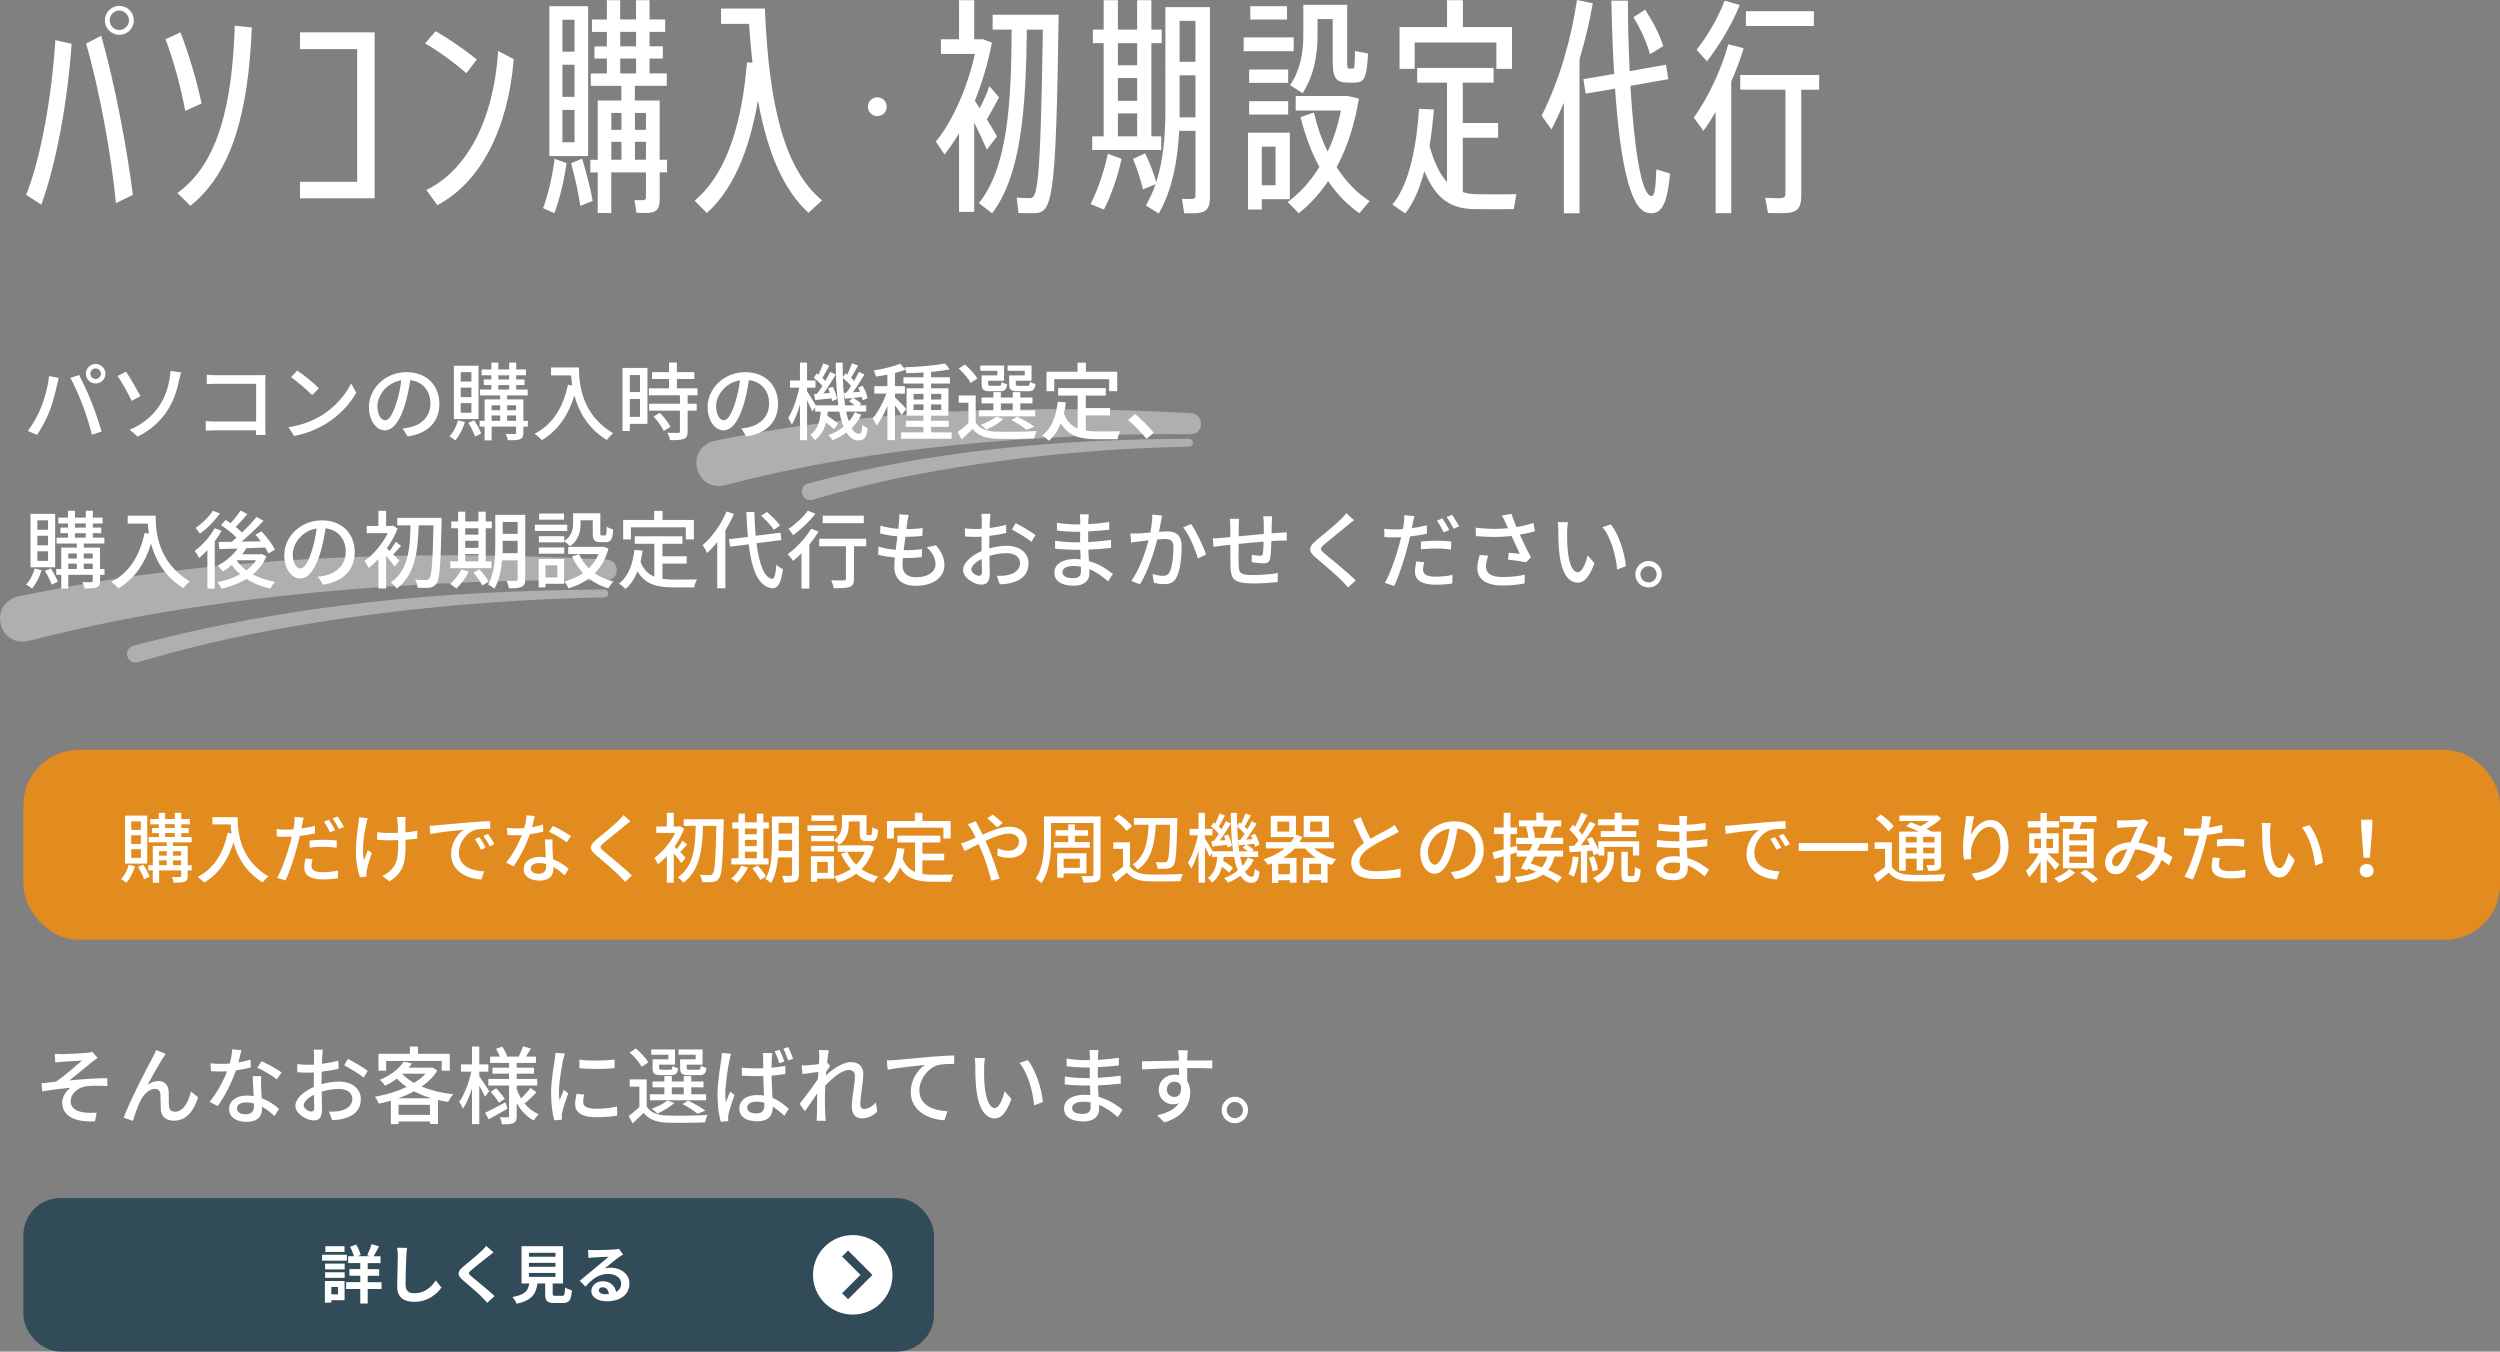 <?xml version="1.0" encoding="UTF-8"?>
<svg id="_レイヤー_2" data-name="レイヤー 2" xmlns="http://www.w3.org/2000/svg" width="590.53" height="319.26" viewBox="0 0 590.53 319.26">
  <rect x="0" y="0" width="590.53" height="319.26" fill="#808080" stroke="none"/>
  <defs>
    <style>
      .cls-1 {
        fill: #fff;
      }

      .cls-2 {
        fill: none;
        opacity: .37;
      }

      .cls-3 {
        fill: #314b59;
      }

      .cls-4 {
        fill: #e28b1f;
      }
    </style>
  </defs>
  <g id="_レイヤー_2-2" data-name="レイヤー 2">
    <g>
      <g class="cls-2">
        <path class="cls-1" d="m4.26,140.89c45.7-9.58,92.6-11.13,139.11-8.73,1.38.08,2.43,1.27,2.34,2.65-.08,1.36-1.24,2.4-2.59,2.35-11.43-.22-22.97-.01-34.45.45-22.92.97-45.83,3.04-68.44,6.74-11.32,1.83-22.5,4.26-33.53,7.06-7.09,1.54-9.54-8.74-2.43-10.52h0Z"/>
        <path class="cls-1" d="m31.46,152.57c36.22-9.79,73.87-13.13,111.3-13.31,1.15.02,1.27,1.82-.01,1.85-27.87.55-55.81,3.27-83.17,8.63-9.13,1.8-18.14,4.08-27.03,6.67-2.53.68-3.66-3.07-1.08-3.85h0Z"/>
      </g>
      <g class="cls-2">
        <path class="cls-1" d="m168.78,104.12c37.04-7.58,74.98-8.65,112.62-6.52,3.16.27,3.05,4.96-.19,4.99-18.49-.23-37.15.71-55.56,2.54-18.35,1.83-36.65,4.82-54.43,9.51-7.12,1.57-9.58-8.76-2.44-10.52h0Z"/>
        <path class="cls-1" d="m190.89,114.2c29.31-7.85,59.74-10.48,90-10.56,1.17.02,1.24,1.83-.01,1.85-22.49.49-45.04,2.75-67.11,7.12-7.36,1.47-14.63,3.33-21.8,5.43-2.55.69-3.66-3.08-1.08-3.85h0Z"/>
      </g>
      <g>
        <path class="cls-1" d="m16.92,10.35c-.92,13.23-3.52,27.97-7.16,38l-3.58-2.33c3.58-8.95,6.13-23.91,6.89-36.54l3.85.87Zm14.47,35.67l-4.01,1.95c-.98-10.52-3.79-26.51-7.05-37.68l3.58-1.84c3.31,11.6,6.13,27,7.48,37.57Zm-3.2-37.79c-1.9,0-3.42-1.57-3.42-3.42s1.52-3.42,3.42-3.42,3.42,1.52,3.42,3.42-1.52,3.42-3.42,3.42Zm0-1.14c1.25,0,2.28-1.08,2.28-2.28s-1.03-2.33-2.28-2.33-2.28,1.08-2.28,2.33,1.03,2.28,2.28,2.28Z"/>
        <path class="cls-1" d="m42.62,7.64c2.06,5.26,3.96,11.87,4.99,16.81l-3.85,1.74c-.92-4.99-2.76-12.04-4.66-16.92l3.52-1.63Zm16.86-1.14c-.81,19.73-4.55,34.21-14.53,42.12l-3.04-3.04c9.76-6.99,12.96-21.2,13.55-39.52l4.01.43Z"/>
        <path class="cls-1" d="m88.49,7.64v39.2h-17.62v-3.9h13.5V11.6h-13.5v-3.96h17.62Z"/>
        <path class="cls-1" d="m112.62,14.04l-2.44,3.25c-2.66-2.33-6.34-5.04-9.76-7.05l2.49-2.87c3.2,1.84,6.94,4.45,9.7,6.67Zm5.04-2.01l3.69,1.95c-1.36,16.75-7.97,29.17-18.05,34.48l-2.6-3.58c9.43-4.55,15.89-16.26,16.97-32.85Z"/>
        <path class="cls-1" d="m128.29,49.17c1.19-3.25,2.22-7.59,2.71-11.66l2.82,1.03c-.54,4.01-1.63,8.57-2.87,11.82l-2.66-1.19Zm10.63-12.31h-9.16V1.46h9.16v35.4Zm-3.2-32.2h-2.87v7.54h2.87v-7.54Zm0,10.63h-2.87v7.59h2.87v-7.59Zm0,10.68h-2.87v7.64h2.87v-7.64Zm1.79,11.49c1.14,3.85,1.95,7.05,2.49,9.98l-2.93,1.19c-.43-2.98-1.14-6.34-2.17-10.08l2.6-1.08Zm20.06,3.25h-1.74v6.29c0,2.55-.81,3.31-3.36,3.31-.6,0-1.46-.05-2.11-.05l-.49-2.98h1.84c.65,0,.87-.16.87-.65v-5.91h-8.19v9.6h-3.2v-9.6h-1.74v-2.98h1.74v-13.99h5.58v-3.47h-7.21v-2.93h3.79v-3.52h-2.93v-2.87h2.93v-3.42h-3.52v-2.93h3.52V.05h3.14v4.55h3.74V.05h3.2v4.55h3.69v2.93h-3.69v3.42h3.14v2.87h-3.14v3.52h4.07v2.93h-7.54v3.47h5.86v13.99h1.74v2.98Zm-13.17-14.04v4.01h2.39v-4.01h-2.39Zm0,11.06h2.39v-4.23h-2.39v4.23Zm2.11-26.78h3.74v-3.42h-3.74v3.42Zm0,6.4h3.74v-3.52h-3.74v3.52Zm3.47,9.32v4.01h2.6v-4.01h-2.6Zm2.6,11.06v-4.23h-2.6v4.23h2.6Z"/>
        <path class="cls-1" d="m180.67,2.01c.98,23.69,4.83,38.11,13.5,45.32l-3.2,2.93c-5.86-5.37-9.65-14.04-11.93-26.51-1.57,9.05-4.77,20.11-12.09,26.57l-2.87-2.93c9.65-7.97,11.66-24.45,12.36-32.64l1.3.05c-.33-2.87-.6-5.91-.81-9.16h-6.61v-3.63h10.36Z"/>
        <path class="cls-1" d="m205.01,25.21c0-1.25.98-2.22,2.22-2.22s2.22.98,2.22,2.22-.98,2.22-2.22,2.22-2.22-.98-2.22-2.22Z"/>
        <path class="cls-1" d="m233.1,35.35c-.71-1.68-1.79-4.01-2.98-6.4v21.09h-3.58v-18.54c-1.08,1.79-2.22,3.47-3.42,4.99l-2.06-3.04c4.07-4.99,7.48-12.85,9.22-20.71h-8.02v-3.47h4.28V.05h3.58v9.22h2.06l2.11.81c-.87,4.66-2.28,9.38-4.01,13.72l1.14,1.79c.98-1.9,1.79-3.79,2.28-5.26l2.28,2.66c-.76,1.46-1.79,3.36-2.87,5.21.92,1.52,1.79,2.93,2.39,4.01l-2.39,3.14Zm16.97-31.88c-.65,45.65-1.52,46.9-6.23,46.9-.81,0-2.22,0-3.25-.05l-.43-3.63c.98.05,2.22.11,2.98.11,1.79,0,2.6-.6,3.2-39.79h-3.79c-.22,18.05-1.19,34.1-8.19,43.37l-3.14-2.39c6.88-8.62,7.64-23.69,7.75-40.99h-4.5v-3.52h15.61Z"/>
        <path class="cls-1" d="m257.61,48.2c1.68-3.31,3.2-7.7,4.07-11.87l3.25,1.19c-.87,4.07-2.49,8.73-4.17,11.98l-3.14-1.3Zm16.7-12.79h-16.32v-3.2h2.71V10.19h-2.55v-3.2h2.55V.05h3.36v6.94h4.55V.05h3.36v6.94h2.44v3.2h-2.44v22.01h2.33v3.2Zm-10.25-25.21v5.21h4.55v-5.21h-4.55Zm0,13.61h4.55v-5.37h-4.55v5.37Zm0,8.4h4.55v-5.42h-4.55v5.42Zm21.74,14.37c0,2.93-1.03,3.8-3.96,3.8h-2.11l-.54-3.42c.65.05,1.46.05,2.01.05.92,0,1.19-.16,1.19-.92v-15.18h-3.85c-.38,7.32-1.68,14.04-4.83,19.52l-3.04-1.9c.92-1.57,1.68-3.25,2.28-4.99l-2.98,1.19c-.49-2.17-1.25-4.55-2.33-7.21l2.87-1.3c1.19,2.55,2.06,4.77,2.6,6.83,1.68-5.15,2.17-10.95,2.17-17.35V1.68h10.52v44.89Zm-7.16-41.64v9.65h3.74V4.93h-3.74Zm3.74,22.77v-9.92h-3.74v9.92h3.74Z"/>
        <path class="cls-1" d="m305.59,12.09h-11.82v-3.25h11.82v3.25Zm-7.54,34.97v2.44h-3.25v-18.16h9.87v15.72h-6.61Zm6.23-27.49h-9.22v-3.14h9.22v3.14Zm-9.22,4.34h9.22v3.14h-9.22v-3.14Zm8.95-19.3h-8.67V1.46h8.67v3.14Zm-5.96,30.04v9.11h3.25v-9.11h-3.25Zm22.93-11.38c-.98,6.13-2.76,11.6-5.26,16.21,2.22,3.47,4.88,6.18,7.81,8.02l-2.44,2.87c-2.71-1.9-5.2-4.39-7.37-7.59-2.01,2.98-4.34,5.53-6.94,7.59l-2.6-2.66c2.93-2.17,5.42-4.93,7.48-8.29-1.84-3.36-3.36-7.32-4.45-11.76l3.14-1.08c.81,3.42,1.9,6.51,3.25,9.22,1.41-2.93,2.44-6.18,3.14-9.7h-10.68v-3.42h12.25l2.66.6Zm-16.26-3.14c2.44-3.63,3.14-7.59,3.14-11.87V1.14h10.36v13.12c0,1.68,0,1.95.54,1.95h.76c.43,0,.49-.16.54-4.17l3.09.6c-.33,6.23-.98,6.83-3.31,6.88h-1.41c-2.98-.05-3.63-1.14-3.63-5.26V4.5h-3.58v3.79c0,4.88-.87,9.54-3.52,13.72l-2.98-1.9Z"/>
        <path class="cls-1" d="m345.55,45.38c1.03.33,2.12.49,3.25.49,1.41.05,7.86.05,9.38,0l-.6,3.52c-1.46.05-7.81.05-9.38,0-5.42-.11-8.95-2.22-11.76-8.95-1.03,3.85-2.44,7.37-4.5,9.98l-3.04-2.11c4.5-5.31,5.86-15.88,6.29-22.61l3.52.16c-.22,2.6-.54,5.64-1.03,8.67,1.14,4.01,2.49,6.67,4.12,8.46v-23.47h-7.05v-3.47h18.05v3.47h-7.27v9.54h8.35v3.47h-8.35v12.85Zm-11.38-29.11h-3.58V6.4h11.22V.05h3.74v6.34h11.6v9.87h-3.69v-6.23h-19.3v6.23Z"/>
        <path class="cls-1" d="m376.24.76c-.76,4.34-1.79,8.78-3.14,13.23v36.38h-3.69v-26.08c-.92,2.17-1.9,4.28-2.93,6.29l-2.33-3.25c4.17-8.24,6.99-18.11,8.35-27.32l3.74.76Zm18.22,40.23c-.6,7.75-2.28,9.92-5.26,9.27-4.39-.76-6.61-13.39-7.7-29.33l-6.94,1.19-.54-3.42,7.26-1.25c-.33-5.58-.54-11.44-.65-17.29h3.9c0,5.69.16,11.33.43,16.64l8.57-1.52.54,3.42-8.95,1.57c.87,14.58,2.55,25.7,4.88,26.02.76.11,1.08-1.3,1.25-6.29l3.2.98Zm-4.72-28.19c-.76-2.71-2.01-5.64-3.9-8.73l2.76-1.79c2.06,3.2,3.47,6.02,4.28,8.62l-3.14,1.9Z"/>
        <path class="cls-1" d="m411.87,11.38c-.76,2.55-1.74,5.2-2.93,7.86v31.12h-3.69v-23.91c-.92,1.52-1.84,3.04-2.87,4.45l-2.28-3.09c3.58-5.1,6.56-11.55,8.13-17.35l3.63.92Zm-.92-10.19c-1.73,4.28-4.61,9.27-7.75,13.28l-2.44-2.71c2.66-3.36,5.21-7.81,6.61-11.6l3.58,1.03Zm18.76,20h-4.23v24.99c0,3.25-1.08,4.17-4.39,4.17-1.08,0-2.44,0-3.47-.05l-.65-3.58c.92.05,2.28.11,3.25.11,1.19,0,1.52-.27,1.52-1.14v-24.5h-10.68v-3.47h18.65v3.47Zm-1.25-15.07h-16.05v-3.47h16.05v3.47Z"/>
      </g>
      <g>
        <path class="cls-1" d="m11.59,88.82l2.28.46c-.14.5-.32,1.26-.42,1.7-.26,1.32-.98,4.18-1.76,6.16-.72,1.86-1.86,4.02-2.94,5.58l-2.18-.92c1.26-1.66,2.4-3.78,3.1-5.48.88-2.14,1.68-5.1,1.92-7.5Zm5.04.44l2.06-.68c.8,1.5,2.14,4.4,2.94,6.42.76,1.92,1.82,5.04,2.36,6.92l-2.28.74c-.54-2.18-1.38-4.82-2.18-6.96-.8-2.08-2.04-4.94-2.9-6.44Zm5.96-3.28c1.28,0,2.32,1.04,2.32,2.3s-1.04,2.3-2.32,2.3-2.3-1.02-2.3-2.3,1.02-2.3,2.3-2.3Zm0,3.54c.68,0,1.26-.56,1.26-1.24s-.58-1.26-1.26-1.26-1.24.58-1.24,1.26.56,1.24,1.24,1.24Z"/>
        <path class="cls-1" d="m29.77,87.8c.92,1.34,2.68,4.4,3.4,5.74l-2.06,1.16c-.76-1.62-2.34-4.48-3.34-5.88l2-1.02Zm7.84,8.1c1.5-2.22,2.1-4.54,2.44-6.32.14-.68.2-1.54.2-1.96l2.52.34c-.18.64-.38,1.46-.48,1.9-.48,2.38-1.28,4.84-2.74,7.1-1.58,2.4-3.82,4.62-7.04,6.16l-1.88-1.62c3.3-1.34,5.5-3.44,6.98-5.6Z"/>
        <path class="cls-1" d="m60.46,102.73c0-.28.02-.66.02-1.08h-9.48c-.82,0-1.82.04-2.4.08v-2.26c.58.04,1.46.1,2.32.1h9.58v-8.92h-9.34c-.78,0-1.8.04-2.32.06v-2.2c.7.06,1.66.12,2.32.12h9.94c.54,0,1.24-.02,1.6-.04-.02.44-.04,1.16-.04,1.68v10.34c0,.7.04,1.68.08,2.12h-2.28Z"/>
        <path class="cls-1" d="m76,98.11c3.22-1.98,5.72-4.98,6.94-7.54l1.22,2.18c-1.44,2.58-3.9,5.32-7.02,7.24-2.02,1.24-4.56,2.42-7.66,2.98l-1.34-2.06c3.34-.5,5.94-1.62,7.86-2.8Zm-.68-6.4l-1.58,1.62c-1.04-1.06-3.52-3.22-5-4.24l1.46-1.56c1.42.94,4,3.02,5.12,4.18Z"/>
        <path class="cls-1" d="m95.11,101.21c.7-.06,1.28-.16,1.76-.28,2.54-.58,4.8-2.42,4.8-5.62,0-2.88-1.72-5.14-4.76-5.52-.28,1.78-.64,3.7-1.18,5.56-1.2,4.04-2.84,6.3-4.82,6.3s-3.76-2.22-3.76-5.52c0-4.4,3.9-8.22,8.86-8.22s7.78,3.32,7.78,7.48-2.66,7.02-7.5,7.7l-1.18-1.88Zm-1.4-6.28c.5-1.56.88-3.36,1.08-5.1-3.56.58-5.64,3.68-5.64,6.12,0,2.28,1.02,3.32,1.82,3.32.86,0,1.82-1.28,2.74-4.34Z"/>
        <path class="cls-1" d="m109.83,99.69c-.5,1.64-1.36,3.28-2.26,4.34-.32-.28-1.02-.74-1.4-.96.9-.94,1.64-2.34,2.02-3.78l1.64.4Zm3.2-.7h-5.82v-12.6h5.82v12.6Zm-1.68-11.08h-2.52v2.22h2.52v-2.22Zm0,3.64h-2.52v2.26h2.52v-2.26Zm0,3.66h-2.52v2.28h2.52v-2.28Zm.66,4.06c.64.98,1.34,2.28,1.66,3.14l-1.46.7c-.26-.86-.98-2.24-1.6-3.24l1.4-.6Zm12.68,1.5h-1.06v1.44c0,.82-.18,1.26-.76,1.52-.6.26-1.52.26-2.9.26-.06-.42-.28-1.08-.5-1.5.92.04,1.84.04,2.1.02.28,0,.34-.08.34-.32v-1.42h-5.78v3.26h-1.66v-3.26h-1.18v-1.36h1.18v-5.06h3.68v-.96h-4.78v-1.38h2.7v-1.06h-1.8v-1.32h1.8v-.98h-2.3v-1.38h2.3v-1.62h1.64v1.62h2.56v-1.62h1.66v1.62h2.3v1.38h-2.3v.98h1.98v1.32h-1.98v1.06h2.72v1.38h-4.86v.96h3.84v5.06h1.06v1.36Zm-8.56-5.04v1.18h2.02v-1.18h-2.02Zm0,3.68h2.02v-1.28h-2.02v1.28Zm1.58-9.78h2.56v-.98h-2.56v.98Zm0,2.38h2.56v-1.06h-2.56v1.06Zm2.08,3.72v1.18h2.12v-1.18h-2.12Zm2.12,3.68v-1.28h-2.12v1.28h2.12Z"/>
        <path class="cls-1" d="m136.76,86.8c0,3.62.46,11.04,8.08,15.54-.42.32-1.18,1.12-1.5,1.58-4.54-2.74-6.68-6.82-7.66-10.5-1.48,4.82-3.98,8.32-7.68,10.54-.36-.38-1.22-1.16-1.72-1.5,4.3-2.22,6.72-6.16,7.88-11.58l1.02.18c-.14-.84-.22-1.66-.26-2.38h-4.76v-1.88h6.6Z"/>
        <path class="cls-1" d="m152.93,100.13h-4.16v1.68h-1.72v-14.9h5.88v13.22Zm-4.16-11.54v4.02h2.4v-4.02h-2.4Zm2.4,9.88v-4.22h-2.4v4.22h2.4Zm11.26-5.1v2h2.14v1.64h-2.14v4.92c0,.96-.22,1.46-.88,1.74-.7.28-1.72.3-3.28.3-.08-.5-.34-1.22-.6-1.74,1.12.04,2.22.04,2.52.04.32-.02.42-.1.42-.38v-4.88h-7.28v-1.64h7.28v-2h-7.34v-1.64h4.76v-2.2h-4v-1.62h4v-2.28h1.86v2.28h4.12v1.62h-4.12v2.2h4.86v1.64h-2.32Zm-6.56,4.14c.96,1,2.06,2.36,2.5,3.32l-1.58.96c-.42-.96-1.46-2.38-2.42-3.42l1.5-.86Z"/>
        <path class="cls-1" d="m175.11,101.21c.7-.06,1.28-.16,1.76-.28,2.54-.58,4.8-2.42,4.8-5.62,0-2.88-1.72-5.14-4.76-5.52-.28,1.78-.64,3.7-1.18,5.56-1.2,4.04-2.84,6.3-4.82,6.3s-3.76-2.22-3.76-5.52c0-4.4,3.9-8.22,8.86-8.22s7.78,3.32,7.78,7.48-2.66,7.02-7.5,7.7l-1.18-1.88Zm-1.4-6.28c.5-1.56.88-3.36,1.08-5.1-3.56.58-5.64,3.68-5.64,6.12,0,2.28,1.02,3.32,1.82,3.32.86,0,1.82-1.28,2.74-4.34Z"/>
        <path class="cls-1" d="m203.46,97.97c-.58,1.2-1.34,2.24-2.3,3.16.5.86,1.08,1.32,1.72,1.32.54,0,.74-.44.84-2.12.32.34.88.66,1.24.82-.28,2.24-.8,2.88-2.2,2.88-1.16,0-2.08-.68-2.82-1.86-.98.72-2.06,1.34-3.26,1.82-.22-.32-.66-.9-1-1.2,1.36-.5,2.56-1.16,3.58-2-.42-1-.74-2.2-1-3.56h-2.72c-.04.34-.08.66-.12.98.94.6,2,1.34,2.56,1.88l-.98,1.28c-.42-.42-1.16-1.02-1.9-1.56-.42,1.68-1.2,3.12-2.62,4.16-.24-.38-.7-.98-1.1-1.22,1.78-1.24,2.3-3.32,2.5-5.52h-1.34v-1l-.68.96c-.24-.62-.74-1.7-1.22-2.64v9.44h-1.68v-8.42c-.54,1.84-1.2,3.58-1.92,4.72-.2-.48-.6-1.18-.86-1.56,1.08-1.66,2.1-4.62,2.62-7.16h-2.2v-1.7h2.36v-4.22h1.68v4.22h1.98v1.7h-1.98v.86c.5.72,1.66,2.62,2.06,3.32h5.32c-.42-2.92-.58-6.38-.6-10.08h1.64c-.02,1.16,0,2.3.02,3.4l.64-.88c.14.1.26.2.4.3.42-.82.86-1.9,1.12-2.68l1.44.54c-.56.98-1.16,2.1-1.64,2.9.26.26.52.5.7.74.44-.76.84-1.5,1.14-2.14l1.32.62c-.82,1.36-1.84,2.96-2.76,4.2l1.7-.12c-.14-.34-.28-.68-.44-.98l1.08-.44c.52.94,1.02,2.14,1.14,2.92l-1.14.52c-.04-.24-.12-.52-.2-.8-.7.08-1.38.14-2.02.22.66.38,1.46.94,1.86,1.36l-.42.4h1.6v1.48h-4.72c.18.88.38,1.68.62,2.36.58-.68,1.04-1.42,1.4-2.2l1.56.58Zm-10.48-4.94c.42-.54.84-1.18,1.28-1.86-.5-.62-1.34-1.4-2.06-1.96l.74-1.02c.14.1.26.2.4.32.42-.86.84-1.92,1.12-2.7l1.42.56c-.54.98-1.12,2.1-1.62,2.9.26.24.5.5.7.72.44-.76.84-1.5,1.14-2.14l1.32.62c-.86,1.44-1.94,3.14-2.92,4.46l1.54-.1c-.12-.38-.28-.76-.42-1.1l1.08-.38c.48.92.92,2.16,1.02,2.92l-1.16.48c-.02-.2-.08-.42-.14-.66-1.38.16-2.68.3-3.86.4l-.26-1.42.68-.04Zm6.94-.26c.36-.46.74-1.02,1.12-1.6-.48-.58-1.24-1.32-1.94-1.88.06,2.4.24,4.58.52,6.46h2.26c-.4-.34-.9-.72-1.34-.98l.84-.78-1.8.2-.28-1.38.62-.04Z"/>
        <path class="cls-1" d="m212.97,98.05c-.3-.56-.96-1.5-1.56-2.32v8.24h-1.8v-8.08c-.74,1.82-1.66,3.54-2.56,4.66-.18-.52-.62-1.28-.9-1.72,1.18-1.36,2.46-3.74,3.22-5.86h-2.84v-1.76h3.08v-2.72c-.92.2-1.84.34-2.7.46-.08-.42-.32-1.04-.54-1.44,2.22-.36,4.74-.94,6.24-1.6l1.28,1.42c-.72.28-1.58.54-2.48.78v3.1h2.34v1.76h-2.34v.92c.58.5,2.28,2.24,2.64,2.7l-1.08,1.46Zm11.82,4.08v1.5h-11.94v-1.5h5.28v-1.3h-4.16v-1.44h4.16v-1.2h-3.98v-6.48h3.98v-1.12h-4.72v-1.48h4.72v-1.12c-1.38.08-2.74.14-4.02.16-.04-.38-.24-1.02-.42-1.38,3.3-.12,7.28-.44,9.56-.9l1.1,1.36c-1.24.28-2.78.48-4.42.62v1.26h4.46v1.48h-4.46v1.12h4.1v6.48h-4.1v1.2h4.16v1.44h-4.16v1.3h4.86Zm-9-7.76h2.34v-1.34h-2.34v1.34Zm2.34,2.5v-1.34h-2.34v1.34h2.34Zm1.8-3.84v1.34h2.4v-1.34h-2.4Zm2.4,2.5h-2.4v1.34h2.4v-1.34Z"/>
        <path class="cls-1" d="m230.47,99.81c.88,1.42,2.52,2.06,4.72,2.14,2.32.1,7.08.04,9.64-.14-.18.42-.46,1.22-.56,1.76-2.36.1-6.7.14-9.06.06-2.52-.1-4.26-.78-5.48-2.32-.8.82-1.64,1.64-2.58,2.5l-.94-1.76c.78-.56,1.7-1.32,2.54-2.08v-4.84h-2.28v-1.72h4v6.4Zm-1.18-9.36c-.5-.98-1.72-2.4-2.84-3.4l1.48-.94c1.12.96,2.38,2.3,2.94,3.28l-1.58,1.06Zm15.22,7.9h-13.28v-1.42h3.42v-1.64h-2.8v-1.38h2.8v-1.28h1.76v1.28h2.82v-1.28h1.78v1.28h2.88v1.38h-2.88v1.64h3.5v1.42Zm-8.92-10.76h-4.04v-1.24h5.62v3.58h-3.76v.74c0,.4.1.46.68.46h1.9c.44,0,.52-.1.58-.88.3.22.9.42,1.34.5-.16,1.3-.6,1.66-1.72,1.66h-2.28c-1.62,0-2.04-.36-2.04-1.72v-2.02h3.72v-1.08Zm1.4,11.38c-1.02.98-2.66,1.92-3.98,2.52-.3-.32-.96-.88-1.36-1.14,1.38-.5,2.82-1.2,3.7-1.94l1.64.56Zm-.58-2.04h2.82v-1.64h-2.82v1.64Zm5.64-9.34h-4.04v-1.24h5.66v3.58h-3.74v.74c0,.4.1.46.72.46h2.02c.44,0,.54-.12.6-.94.32.22.9.42,1.34.52-.16,1.34-.62,1.7-1.74,1.7h-2.44c-1.6,0-2.06-.36-2.06-1.74v-2h3.68v-1.08Zm.4,13.94c-.78-.7-2.2-1.62-3.52-2.3l1.32-.8c1.46.68,3.12,1.62,4.08,2.36l-1.88.74Z"/>
        <path class="cls-1" d="m256.48,101.73c.88.12,1.82.18,2.82.18.86,0,4.22,0,5.36-.04-.3.44-.62,1.34-.7,1.88h-4.76c-3.92,0-6.8-.66-8.62-3.8-.66,1.7-1.58,3.1-2.82,4.16-.3-.34-1.08-.98-1.54-1.28,2.2-1.64,3.22-4.44,3.64-7.94l1.92.18c-.12.92-.28,1.8-.48,2.62.7,1.86,1.82,2.92,3.26,3.52v-7.76h-4.62v-1.78h11.26v1.78h-4.72v2.94h5.72v1.74h-5.72v3.6Zm-7.46-9.32h-1.82v-4.6h7.32v-2.14h1.98v2.14h7.4v4.6h-1.9v-2.84h-12.98v2.84Z"/>
        <path class="cls-1" d="m270.83,103.65c-1.26-1.54-2.96-3.24-4.36-4.42l1.64-1.44c1.42,1.16,3.28,3.04,4.42,4.42l-1.7,1.44Z"/>
        <path class="cls-1" d="m9.83,134.69c-.5,1.64-1.36,3.28-2.26,4.34-.32-.28-1.02-.74-1.4-.96.9-.94,1.64-2.34,2.02-3.78l1.64.4Zm3.2-.7h-5.82v-12.6h5.82v12.6Zm-1.68-11.08h-2.52v2.22h2.52v-2.22Zm0,3.64h-2.52v2.26h2.52v-2.26Zm0,3.66h-2.52v2.28h2.52v-2.28Zm.66,4.06c.64.98,1.34,2.28,1.66,3.14l-1.46.7c-.26-.86-.98-2.24-1.6-3.24l1.4-.6Zm12.68,1.5h-1.06v1.44c0,.82-.18,1.26-.76,1.52-.6.26-1.52.26-2.9.26-.06-.42-.28-1.08-.5-1.5.92.04,1.84.04,2.1.02.28,0,.34-.08.34-.32v-1.42h-5.78v3.26h-1.66v-3.26h-1.18v-1.36h1.18v-5.06h3.68v-.96h-4.78v-1.38h2.7v-1.06h-1.8v-1.32h1.8v-.98h-2.3v-1.38h2.3v-1.62h1.64v1.62h2.56v-1.62h1.66v1.62h2.3v1.38h-2.3v.98h1.98v1.32h-1.98v1.06h2.72v1.38h-4.86v.96h3.84v5.06h1.06v1.36Zm-8.56-5.04v1.18h2.02v-1.18h-2.02Zm0,3.68h2.02v-1.28h-2.02v1.28Zm1.58-9.78h2.56v-.98h-2.56v.98Zm0,2.38h2.56v-1.06h-2.56v1.06Zm2.08,3.72v1.18h2.12v-1.18h-2.12Zm2.12,3.68v-1.28h-2.12v1.28h2.12Z"/>
        <path class="cls-1" d="m36.76,121.8c0,3.62.46,11.04,8.08,15.54-.42.32-1.18,1.12-1.5,1.58-4.54-2.74-6.68-6.82-7.66-10.5-1.48,4.82-3.98,8.32-7.68,10.54-.36-.38-1.22-1.16-1.72-1.5,4.3-2.22,6.72-6.16,7.88-11.58l1.02.18c-.14-.84-.22-1.66-.26-2.38h-4.76v-1.88h6.6Z"/>
        <path class="cls-1" d="m52.35,125.36c-.46.84-1.02,1.68-1.62,2.5v11.18h-1.74v-9.1c-.64.7-1.3,1.34-1.96,1.86-.18-.38-.72-1.3-1.02-1.7,1.76-1.28,3.58-3.3,4.7-5.32l1.64.58Zm-.4-4.08c-1.2,1.72-3.04,3.6-4.74,4.78-.22-.36-.7-1.02-1-1.34,1.5-1.04,3.22-2.7,4.06-4.08l1.68.64Zm11,10.1c-.72,1.76-1.84,3.16-3.24,4.3,1.52.82,3.32,1.42,5.26,1.76-.38.38-.88,1.12-1.12,1.6-2.12-.46-4.02-1.24-5.64-2.3-1.76,1.08-3.8,1.84-5.94,2.32-.18-.46-.56-1.22-.9-1.58,1.92-.34,3.78-.96,5.38-1.84-.76-.64-1.42-1.38-2-2.18-.68.6-1.4,1.1-2.12,1.54-.24-.36-.84-1.08-1.24-1.38,1.82-.94,3.58-2.38,4.74-4.04-1.6.04-3.08.08-4.32.12l-.16-1.68c.88,0,1.92-.02,3.08-.04.36-.3.76-.64,1.14-.98-.92-.96-2.4-2.14-3.68-2.98l1.12-1.2c.36.24.76.48,1.16.76.84-.9,1.76-2.08,2.34-2.98l1.62.84c-.88,1.04-1.88,2.18-2.76,3.04.58.44,1.1.88,1.52,1.3,1.28-1.24,2.5-2.54,3.4-3.68l1.66.92c-1.52,1.6-3.42,3.44-5.2,4.92,1.46-.02,3-.04,4.56-.08-.42-.56-.86-1.08-1.28-1.56l1.46-.78c1.2,1.3,2.6,3.1,3.16,4.32l-1.54.9c-.18-.4-.46-.88-.78-1.4-1.48.06-3,.12-4.44.16-.3.48-.62.96-.98,1.42h4.28l.32-.06,1.14.52Zm-7.02,1.02c.58.86,1.36,1.64,2.26,2.32.94-.68,1.72-1.48,2.3-2.38h-4.52l-.04.06Z"/>
        <path class="cls-1" d="m75.11,136.21c.7-.06,1.28-.16,1.76-.28,2.54-.58,4.8-2.42,4.8-5.62,0-2.88-1.72-5.14-4.76-5.52-.28,1.78-.64,3.7-1.18,5.56-1.2,4.04-2.84,6.3-4.82,6.3s-3.76-2.22-3.76-5.52c0-4.4,3.9-8.22,8.86-8.22s7.78,3.32,7.78,7.48-2.66,7.02-7.5,7.7l-1.18-1.88Zm-1.4-6.28c.5-1.56.88-3.36,1.08-5.1-3.56.58-5.64,3.68-5.64,6.12,0,2.28,1.02,3.32,1.82,3.32.86,0,1.82-1.28,2.74-4.34Z"/>
        <path class="cls-1" d="m93.21,133.85c-.4-.62-1.24-1.66-2-2.54v7.7h-1.82v-6.98c-.76.82-1.54,1.56-2.3,2.14-.2-.46-.7-1.34-1-1.66,2.06-1.46,4.24-4,5.5-6.58h-4.96v-1.7h2.76v-3.58h1.82v3.58h1.32l.34-.08,1.04.7c-.62,1.62-1.5,3.22-2.52,4.66.18.16.42.38.66.62.5-.66,1.1-1.54,1.46-2.16l1.22.98c-.66.7-1.3,1.46-1.84,2,.62.62,1.22,1.22,1.44,1.48l-1.12,1.42Zm11.1-10.52c-.22,10.04-.44,13.44-1.18,14.44-.46.72-.92.94-1.62,1.02-.68.12-1.78.08-2.86.04-.02-.52-.26-1.36-.6-1.92,1.12.1,2.14.1,2.58.1.36.02.56-.06.78-.34.58-.68.8-3.96.98-12.58h-3.5c-.16,5.68-.68,11.64-5.18,14.94-.32-.48-.92-1.1-1.42-1.44,4.28-2.9,4.58-8.34,4.68-13.5h-3.14v-1.76h10.48v1Z"/>
        <path class="cls-1" d="m110.73,135.01c-.72,1.5-1.88,3.04-2.96,4.02-.32-.32-1.04-.84-1.48-1.1,1.08-.86,2.1-2.14,2.68-3.4l1.76.48Zm5.36-.8h-9.74v-1.62h1.86v-7.8h-1.62v-1.62h1.62v-2.3h1.68v2.3h3.12v-2.3h1.72v2.3h1.44v1.62h-1.44v7.8h1.36v1.62Zm-6.2-9.42v1.5h3.12v-1.5h-3.12Zm0,4.62h3.12v-1.66h-3.12v1.66Zm0,3.18h3.12v-1.72h-3.12v1.72Zm3.38,1.88c.78.9,1.74,2.12,2.16,2.92l-1.5.9c-.4-.8-1.32-2.1-2.08-3.04l1.42-.78Zm10.8,2.34c0,.98-.22,1.52-.84,1.8-.6.32-1.56.36-3.04.34-.06-.48-.3-1.3-.54-1.76.94.04,1.94.02,2.2.02.3-.02.42-.1.42-.42v-4.44h-3.68c-.22,2.38-.7,4.92-1.84,6.74-.3-.34-1.08-.88-1.48-1.06,1.58-2.62,1.72-6.36,1.72-9.22v-7.2h7.08v15.2Zm-1.8-6.14v-2.92h-3.52v1.06c0,.58,0,1.22-.04,1.86h3.56Zm-3.52-7.38v2.82h3.52v-2.82h-3.52Z"/>
        <path class="cls-1" d="m133.98,125.42h-7.64v-1.48h7.64v1.48Zm-.72,12.48h-4.42v.84h-1.6v-6.72h6.02v5.88Zm.02-10.1c1.82-1.22,2.1-2.8,2.1-4.18v-2.38h6.42v4.7c0,.46.04.54.32.54h.78c.3,0,.38-.26.42-2.1.36.3,1.06.58,1.52.68-.12,2.38-.58,3-1.74,3h-1.28c-1.38,0-1.8-.46-1.8-2.1v-3.06h-2.88v.74c0,1.8-.42,3.98-2.52,5.38-.26-.32-.94-.94-1.34-1.18v.26h-6v-1.44h6v1.14Zm-6,1.52h6v1.46h-6v-1.46Zm5.94-6.56h-5.86v-1.46h5.86v1.46Zm-4.38,10.76v2.88h2.8v-2.88h-2.8Zm14.9-3.94c-.66,2.44-1.78,4.36-3.24,5.84,1.26.88,2.72,1.54,4.38,1.96-.4.36-.94,1.12-1.2,1.6-1.74-.52-3.28-1.3-4.58-2.34-1.42,1.06-3.04,1.82-4.82,2.34-.18-.46-.64-1.24-1-1.64,1.62-.4,3.12-1.06,4.44-1.96-1.06-1.14-1.94-2.46-2.6-3.96l1.66-.52c.54,1.24,1.32,2.38,2.3,3.34.98-.94,1.76-2.06,2.3-3.36h-7.16v-1.7h7.98l.34-.06,1.2.46Z"/>
        <path class="cls-1" d="m156.48,136.73c.88.12,1.82.18,2.82.18.86,0,4.22,0,5.36-.04-.3.44-.62,1.34-.7,1.88h-4.76c-3.92,0-6.8-.66-8.62-3.8-.66,1.7-1.58,3.1-2.82,4.16-.3-.34-1.08-.98-1.54-1.28,2.2-1.64,3.22-4.44,3.64-7.94l1.92.18c-.12.92-.28,1.8-.48,2.62.7,1.86,1.82,2.92,3.26,3.52v-7.76h-4.62v-1.78h11.26v1.78h-4.72v2.94h5.72v1.74h-5.72v3.6Zm-7.46-9.32h-1.82v-4.6h7.32v-2.14h1.98v2.14h7.4v4.6h-1.9v-2.84h-12.98v2.84Z"/>
        <path class="cls-1" d="m173.36,121.4c-.56,1.32-1.26,2.64-2.02,3.88v13.68h-1.92v-10.94c-.76.98-1.56,1.86-2.4,2.62-.18-.46-.74-1.44-1.06-1.86,2.22-1.88,4.36-4.88,5.64-7.96l1.76.58Zm5.32,6.92c.64,4.9,1.84,8.2,3.74,8.42.5.02.8-1.08.98-3.34.36.38,1.18.88,1.54,1.02-.46,3.62-1.38,4.6-2.44,4.54-3.34-.28-4.9-4.24-5.66-10.38l-4.38.56-.28-1.76,4.48-.56c-.16-1.82-.28-3.78-.36-5.88h1.88c.06,2,.16,3.9.32,5.62l5.86-.74.24,1.74-5.92.76Zm4.1-3.2c-.58-.92-1.88-2.3-3-3.3l1.38-.88c1.14.94,2.46,2.28,3.1,3.2l-1.48.98Z"/>
        <path class="cls-1" d="m193.36,125.56c-.62,1.02-1.36,2.06-2.18,3.06v10.42h-1.86v-8.36c-.66.66-1.34,1.28-1.98,1.8-.24-.4-.9-1.22-1.28-1.58,2.04-1.46,4.2-3.74,5.54-6l1.76.66Zm-.76-4.2c-1.36,1.78-3.44,3.76-5.28,5.06-.22-.42-.72-1.14-1.06-1.5,1.66-1.08,3.58-2.86,4.56-4.3l1.78.74Zm12,7.68h-2.88v7.7c0,1.06-.24,1.6-1,1.9-.74.28-1.92.3-3.78.3-.08-.54-.34-1.32-.6-1.86,1.28.04,2.62.04,2.98.02.38,0,.5-.1.5-.38v-7.68h-6.32v-1.78h11.1v1.78Zm-.56-5.46h-9.7v-1.78h9.7v1.78Z"/>
        <path class="cls-1" d="m221.08,128.8c1.34,1.58,2,2.96,2,4.66,0,2.96-2.68,4.92-6.76,4.92-2.88,0-5.08-1.28-5.08-4.54,0-.52.06-1.26.14-2.14-1.46-.14-2.84-.36-3.96-.7l.1-1.92c1.28.46,2.7.68,4.06.8.12-1.04.26-2.14.4-3.18-1.42-.12-2.9-.38-4.1-.7l.1-1.84c1.2.4,2.74.64,4.22.76.08-.72.14-1.36.18-1.86.04-.5.08-1,.02-1.56l2.24.12c-.14.62-.22,1.08-.3,1.56l-.24,1.8c1.48,0,2.8-.08,3.84-.26l-.06,1.88c-1.24.12-2.36.2-3.98.2h-.04c-.14,1.02-.28,2.12-.4,3.16h.28c1.28,0,2.7-.06,4.06-.24l-.06,1.88c-1.22.14-2.42.2-3.7.2h-.76c-.06.7-.1,1.3-.1,1.72,0,1.78,1.04,2.84,3.16,2.84,2.9,0,4.64-1.26,4.64-3.14,0-1.34-.72-2.74-2.1-3.96l2.2-.46Z"/>
        <path class="cls-1" d="m233.67,129.54c1.44-.42,2.92-.62,4.12-.62,2.94,0,5.16,1.58,5.16,4.12,0,2.36-1.36,4-4.28,4.7-.9.2-1.78.26-2.5.28l-.72-2c.8,0,1.64,0,2.38-.14,1.66-.3,3.12-1.18,3.12-2.86,0-1.52-1.38-2.36-3.18-2.36-1.4,0-2.74.24-4.06.66.02,1.64.08,3.3.08,4.08,0,2.1-.78,2.7-1.94,2.7-1.72,0-4.36-1.56-4.36-3.48,0-1.68,2.02-3.42,4.36-4.44v-1.24c0-.7,0-1.44.02-2.18-.48.04-.92.06-1.3.06-.88,0-1.82-.02-2.6-.1l-.06-1.92c1.12.14,1.9.16,2.62.16.42,0,.88-.02,1.36-.04,0-.9.02-1.62.02-1.98,0-.42-.06-1.2-.12-1.56h2.16c-.04.38-.1,1.04-.12,1.52-.02.48-.04,1.12-.08,1.82,1.4-.16,2.82-.44,3.9-.76l.04,1.96c-1.14.26-2.6.5-3.98.66-.02.8-.04,1.58-.04,2.28v.68Zm-1.72,5.54c0-.62-.04-1.76-.06-3.04-1.44.7-2.44,1.7-2.44,2.5s1.16,1.46,1.84,1.46c.42,0,.66-.26.66-.92Zm7.96-11.52c1.46.74,3.68,2.06,4.68,2.84l-.98,1.6c-.96-.88-3.34-2.26-4.58-2.92l.88-1.52Z"/>
        <path class="cls-1" d="m261.74,137.33c-1.12-1.04-2.64-2.16-4.42-2.88,0,.4.02.74.02,1.02,0,1.5-1.08,2.88-3.66,2.88-3,0-4.62-1.1-4.62-3.1,0-1.88,1.78-3.2,4.74-3.2.5,0,.98.04,1.46.08-.04-.74-.06-1.54-.08-2.26h-1.08c-1.26,0-3.5-.1-4.88-.26l.02-1.88c1.24.24,3.68.38,4.88.38h1.02v-2.5h-.98c-1.32,0-3.34-.14-4.5-.3v-1.82c1.22.22,3.2.38,4.48.38h1.02v-1.12c0-.36-.04-.94-.08-1.26h2.12c-.04.36-.1.8-.12,1.34,0,.22-.02.58-.02.98,1.66-.08,3.2-.24,4.94-.5l.02,1.82c-1.44.14-3.1.32-4.98.4v2.52c1.96-.1,3.7-.28,5.4-.52l.02,1.88c-1.84.22-3.48.34-5.38.42.02.9.08,1.84.14,2.7,2.56.72,4.52,2.12,5.66,3.06l-1.14,1.74Zm-6.42-3.48c-.58-.1-1.16-.16-1.78-.16-1.68,0-2.58.64-2.58,1.46s.74,1.42,2.44,1.42c1.12,0,1.94-.32,1.94-1.6,0-.28,0-.66-.02-1.12Z"/>
        <path class="cls-1" d="m274.52,121.8c-.1.42-.2.92-.28,1.36-.12.6-.3,1.56-.48,2.46.82-.06,1.52-.1,1.98-.1,1.92,0,3.38.8,3.38,3.56,0,2.34-.3,5.48-1.14,7.18-.64,1.34-1.66,1.72-3.06,1.72-.74,0-1.7-.14-2.34-.3l-.34-2.08c.8.24,1.9.42,2.44.42.7,0,1.26-.18,1.62-.94.6-1.24.88-3.72.88-5.78,0-1.7-.76-1.98-2.02-1.98-.4,0-1.06.04-1.8.1-.74,2.92-2.14,7.46-4.08,10.62l-2.06-.82c1.96-2.64,3.38-6.9,4.08-9.58-.9.1-1.7.18-2.14.24-.52.06-1.42.18-1.98.28l-.18-2.16c.66.04,1.24.02,1.9,0,.64-.02,1.7-.1,2.82-.2.28-1.46.48-2.96.46-4.24l2.34.24Zm6.82,1.98c1.22,1.66,2.92,5.34,3.56,7.2l-1.96.94c-.56-2.1-2.06-5.64-3.46-7.34l1.86-.8Z"/>
        <path class="cls-1" d="m300.52,121.94c-.06.32-.1,1.08-.1,1.56-.02.84-.04,1.7-.06,2.48.68-.06,1.32-.1,1.88-.14.54-.02,1.2-.06,1.7-.12v1.96c-.32-.02-1.2.02-1.7.02-.52.02-1.18.04-1.92.1-.04,1.48-.12,3.2-.3,4.08-.18.94-.64,1.2-1.6,1.2-.7,0-2.16-.2-2.76-.3l.04-1.74c.64.12,1.48.24,1.9.24.44,0,.64-.06.7-.48.1-.62.16-1.74.18-2.86-1.9.14-4.06.36-5.9.54-.02,1.94-.04,3.9,0,4.7.06,2.04.14,2.66,3.36,2.66,2.06,0,4.54-.24,5.9-.48l-.06,2.14c-1.34.14-3.76.32-5.72.32-4.82,0-5.34-1.08-5.42-4.34-.02-.84-.02-2.86-.02-4.8-.74.08-1.34.14-1.78.2-.62.08-1.64.22-2.16.3l-.22-2.02c.6,0,1.42-.04,2.24-.12.44-.04,1.1-.1,1.92-.18v-2.42c0-.68-.04-1.26-.12-1.9h2.2c-.06.54-.1,1.1-.1,1.8,0,.56,0,1.4-.02,2.34,1.82-.18,3.96-.38,5.94-.56v-2.56c0-.46-.08-1.26-.14-1.62h2.14Z"/>
        <path class="cls-1" d="m319.84,122.86c-.5.38-1.12.92-1.52,1.22-1.32,1.12-4.06,3.28-5.46,4.46-1.14.98-1.14,1.24.04,2.24,1.66,1.38,5.4,4.4,7.34,6.32l-1.8,1.66c-.48-.56-1.04-1.1-1.52-1.62-1.08-1.16-4.28-3.86-6.1-5.4-1.92-1.6-1.72-2.58.14-4.14,1.52-1.28,4.4-3.56,5.74-4.9.46-.48,1.04-1.06,1.3-1.48l1.84,1.64Z"/>
        <path class="cls-1" d="m337.04,126.06c-1.24.28-2.62.5-3.98.66-.18.86-.4,1.74-.62,2.58-.72,2.8-2.04,6.88-3.12,9.12l-2.2-.74c1.2-2.02,2.62-6.1,3.36-8.88.18-.6.34-1.26.48-1.9-.56.02-1.08.04-1.58.04-.92,0-1.64-.02-2.36-.08l-.04-1.96c.96.12,1.66.16,2.42.16.62,0,1.28-.02,1.98-.08.1-.58.2-1.1.24-1.46.08-.64.1-1.36.06-1.8l2.42.18c-.14.5-.3,1.3-.38,1.7l-.24,1.16c1.2-.16,2.42-.4,3.56-.68v1.98Zm-.62,6.74c-.16.62-.28,1.24-.28,1.72,0,.9.48,1.7,3,1.7,1.3,0,2.66-.16,3.96-.4l-.06,2.02c-1.1.16-2.42.28-3.92.28-3.22,0-4.88-1.06-4.88-3.02,0-.82.14-1.66.3-2.48l1.88.18Zm-.78-4.88c1.06-.1,2.42-.2,3.7-.2,1.14,0,2.34.06,3.46.18l-.06,1.9c-1-.12-2.18-.24-3.36-.24-1.3,0-2.52.06-3.74.2v-1.84Zm5.38-2.16c-.4-.8-1.06-2.02-1.6-2.78l1.3-.54c.5.72,1.22,1.98,1.62,2.76l-1.32.56Zm1.98-4.18c.52.76,1.28,2.02,1.66,2.74l-1.3.58c-.44-.86-1.1-2.02-1.66-2.78l1.3-.54Z"/>
        <path class="cls-1" d="m362.58,125.5c-1.12.3-2.36.58-3.58.8.72,1.6,1.74,3.7,2.62,5.34l-1.14,1.18c-.94-.2-2.9-.48-4.28-.64l.2-1.62c.72.08,1.96.2,2.6.26-.52-1.12-1.36-2.86-1.96-4.2-2.52.28-5.32.28-8.4.02l-.08-2c2.88.36,5.46.36,7.66.14l-.56-1.22c-.34-.78-.52-1.16-.9-1.78l2.24-.42c.4,1.18.78,2.12,1.22,3.14,1.38-.24,2.66-.54,3.98-.98l.38,1.98Zm-11.02,5.74c-.3.7-.56,1.86-.56,2.44,0,1.62.98,2.62,3.88,2.62,2.68,0,3.86-.26,5.28-.54l-.04,2.06c-1.18.22-2.64.48-5.26.48-3.8,0-5.9-1.5-5.9-4.1,0-.86.24-2.02.56-3.12l2.04.16Z"/>
        <path class="cls-1" d="m370.17,125.5c-.02,1.24,0,2.92.14,4.46.3,3.12,1.1,5.2,2.42,5.2,1,0,1.86-2.16,2.3-3.98l1.6,1.86c-1.26,3.4-2.48,4.58-3.94,4.58-2,0-3.84-1.92-4.38-7.14-.2-1.74-.22-4.1-.22-5.3,0-.5-.02-1.32-.14-1.86l2.42.04c-.1.58-.2,1.6-.2,2.14Zm13.88,8.24l-2.06.8c-.32-3.4-1.46-7.66-3.46-10.02l1.98-.66c1.82,2.3,3.28,6.66,3.54,9.88Z"/>
        <path class="cls-1" d="m392.53,135.65c0,1.72-1.38,3.12-3.12,3.12s-3.12-1.4-3.12-3.12,1.4-3.14,3.12-3.14,3.12,1.42,3.12,3.14Zm-1.2,0c0-1.06-.86-1.92-1.92-1.92s-1.92.86-1.92,1.92.86,1.92,1.92,1.92,1.92-.86,1.92-1.92Z"/>
      </g>
      <g>
        <path class="cls-1" d="m14.67,249c.84,0,4.76-.18,5.94-.32.54-.04.94-.12,1.2-.22l1.26,1.46c-.34.2-.94.6-1.28.88-1.44,1.18-3.9,3.24-5.4,4.42,2.86-.3,6.3-.54,8.94-.54l.02,1.86c-1.92-.12-3.86-.1-5.06.06-1.86.28-3.6,1.74-3.6,3.5s1.44,2.44,3.24,2.68c1.12.12,2.18.1,2.9.04l-.4,2.06c-4.94.22-7.72-1.32-7.72-4.46,0-1.48,1.02-2.82,1.92-3.46-1.98.16-4.44.46-6.64.84l-.18-1.9c1.08-.12,2.42-.3,3.44-.42,1.98-1.34,4.86-3.86,6.12-4.96-.86.06-3.86.22-4.68.28-.52.04-1.14.1-1.64.16l-.1-2.04c.54.06,1.08.08,1.72.08Z"/>
        <path class="cls-1" d="m38.51,249.88c-.92,1.4-2.68,4.56-3.68,6.4.88-.66,1.76-.92,2.62-.92,1.4,0,2.32.9,2.4,2.5.04,1.04,0,2.58.08,3.5.06.88.68,1.24,1.44,1.24,2,0,3.2-2.48,3.74-4.76l1.68,1.36c-1.04,3.3-2.78,5.52-5.74,5.52-2.14,0-2.98-1.32-3.06-2.6-.06-1.12-.04-2.7-.1-3.66-.04-.78-.5-1.26-1.32-1.26-1.48,0-2.8,1.52-3.54,3.1-.56,1.16-1.34,3.44-1.62,4.46l-2.2-.74c1.46-4,5.8-12.34,6.86-14.24.24-.5.56-1.04.84-1.74l2.22.9c-.18.24-.4.6-.62.94Z"/>
        <path class="cls-1" d="m59.25,252.14c-.98.26-2.2.52-3.52.7-.96,2.78-2.68,6.24-4.3,8.42l-1.92-.98c1.62-1.94,3.28-4.98,4.14-7.22-.48.02-.94.04-1.42.04-.76,0-1.58-.02-2.38-.08l-.14-1.84c.78.08,1.72.12,2.52.12.66,0,1.34-.02,2.04-.08.3-1.1.54-2.32.58-3.36l2.18.2c-.16.68-.42,1.78-.72,2.9,1-.16,1.98-.4,2.88-.68l.06,1.86Zm2.44,2.06c-.06.84-.04,1.52-.02,2.32.02.64.08,1.78.14,2.9,1.7.62,3.1,1.62,4.1,2.5l-1.06,1.7c-.78-.7-1.78-1.56-2.96-2.2v.54c0,1.68-1.02,3.04-3.62,3.04-2.3,0-4.16-.98-4.16-3.04,0-1.86,1.68-3.18,4.14-3.18.58,0,1.12.04,1.66.14-.08-1.56-.18-3.42-.22-4.72h2Zm-1.72,6.44c-.56-.16-1.18-.24-1.82-.24-1.32,0-2.18.58-2.18,1.38,0,.84.68,1.42,2.04,1.42,1.48,0,1.98-.84,1.98-1.86,0-.2,0-.42-.02-.7Zm5.42-5.68c-1.1-.9-3.28-2.16-4.62-2.76l1-1.54c1.42.62,3.76,1.94,4.74,2.66l-1.12,1.64Z"/>
        <path class="cls-1" d="m75.95,256.1c1.44-.42,2.92-.62,4.12-.62,2.94,0,5.16,1.58,5.16,4.12,0,2.36-1.36,4-4.28,4.7-.9.2-1.78.26-2.5.28l-.72-2c.8,0,1.64,0,2.38-.14,1.66-.3,3.12-1.18,3.12-2.86,0-1.52-1.38-2.36-3.18-2.36-1.4,0-2.74.24-4.06.66.02,1.64.08,3.3.08,4.08,0,2.1-.78,2.7-1.94,2.7-1.72,0-4.36-1.56-4.36-3.48,0-1.68,2.02-3.42,4.36-4.44v-1.24c0-.7,0-1.44.02-2.18-.48.04-.92.06-1.3.06-.88,0-1.82-.02-2.6-.1l-.06-1.92c1.12.14,1.9.16,2.62.16.42,0,.88-.02,1.36-.04,0-.9.02-1.62.02-1.98,0-.42-.06-1.2-.12-1.56h2.16c-.04.38-.1,1.04-.12,1.52-.02.48-.04,1.12-.08,1.82,1.4-.16,2.82-.44,3.9-.76l.04,1.96c-1.14.26-2.6.5-3.98.66-.02.8-.04,1.58-.04,2.28v.68Zm-1.72,5.54c0-.62-.04-1.76-.06-3.04-1.44.7-2.44,1.7-2.44,2.5s1.16,1.46,1.84,1.46c.42,0,.66-.26.66-.92Zm7.96-11.52c1.46.74,3.68,2.06,4.68,2.84l-.98,1.6c-.96-.88-3.34-2.26-4.58-2.92l.88-1.52Z"/>
        <path class="cls-1" d="m103.3,252.88c-.9,1.46-2.18,2.72-3.7,3.78,2.18.9,4.74,1.52,7.46,1.82-.42.44-.92,1.26-1.2,1.8-.82-.12-1.62-.28-2.4-.46v5.68h-1.9v-.6h-7.42v.64h-1.82v-5.54c-.94.28-1.9.5-2.84.7-.18-.48-.58-1.24-.92-1.64,2.58-.44,5.22-1.22,7.5-2.32-.84-.58-1.62-1.22-2.3-1.96-.82.62-1.76,1.18-2.82,1.68-.26-.44-.82-1.08-1.24-1.38,2.76-1.14,4.66-2.78,5.66-4.3l1.96.4c-.24.34-.5.68-.78,1.02h5.2l.34-.08,1.22.76Zm-12.08.04h-1.82v-4h7.42v-1.72h1.9v1.72h7.52v4h-1.9v-2.32h-13.12v2.32Zm10.7,6.5c-1.48-.44-2.86-.98-4.12-1.64-1.16.64-2.42,1.18-3.7,1.64h7.82Zm-.36,3.92v-2.38h-7.42v2.38h7.42Zm-6.48-9.62c.74.78,1.66,1.48,2.74,2.08,1.06-.66,1.98-1.38,2.7-2.18h-5.32l-.12.1Z"/>
        <path class="cls-1" d="m114.57,259.08c-.26-.62-.84-1.7-1.36-2.64v9.1h-1.72v-8.46c-.6,1.9-1.34,3.66-2.14,4.8-.18-.5-.62-1.2-.88-1.6,1.18-1.64,2.32-4.6,2.86-7.14h-2.44v-1.72h2.6v-4.22h1.72v4.22h2.14v1.72h-2.14v1.1c.54.72,2.02,2.96,2.34,3.48l-.98,1.36Zm5.32,2.8c-1.5.88-3.14,1.8-4.46,2.52l-.84-1.56c1.24-.56,3.04-1.52,4.82-2.48l.48,1.52Zm3.82-1.5c.92,1.24,2.12,2.22,3.54,2.8-.36.34-.92,1.04-1.16,1.5-1.7-.88-3.04-2.34-4.04-4.14v3.06c0,.9-.18,1.38-.76,1.68-.58.28-1.48.3-2.72.3-.06-.46-.28-1.22-.5-1.68.78.04,1.6.04,1.86.02.24,0,.32-.08.32-.32v-7.18h-4.9v-1.56h4.9v-1.24h-3.92v-1.42h3.92v-1.12h-4.48v-1.5h2.3c-.22-.58-.58-1.28-.9-1.84l1.46-.5c.48.7.96,1.64,1.16,2.26l-.22.08h2.94c.36-.68.82-1.72,1.04-2.42l1.86.5c-.4.68-.8,1.36-1.16,1.92h2.34v1.5h-4.54v1.12h4.08v1.42h-4.08v1.24h4.84v1.56h-4.84v.84c.28.76.62,1.5,1.02,2.18.76-.7,1.68-1.7,2.22-2.46l1.42,1c-.84.96-1.9,1.96-2.7,2.62l-.3-.22Zm-6.52-3.32c.74.76,1.62,1.8,2.02,2.5l-1.36.94c-.38-.7-1.22-1.8-1.94-2.6l1.28-.84Z"/>
        <path class="cls-1" d="m133.43,248.86c-.14.38-.34,1.16-.42,1.52-.34,1.62-.98,5.34-.98,7.46,0,.7.04,1.36.14,2.08.3-.8.7-1.76,1-2.48l1.04.8c-.54,1.5-1.24,3.62-1.42,4.62-.06.26-.12.68-.1.9,0,.2.02.5.04.74l-1.8.12c-.4-1.38-.76-3.72-.76-6.4,0-2.96.64-6.32.86-7.9.08-.5.16-1.12.18-1.64l2.22.18Zm4.56,9.68c-.16.68-.24,1.22-.24,1.76,0,.9.66,1.6,3.06,1.6,1.78,0,3.28-.16,4.94-.52l.04,2.12c-1.24.24-2.88.4-5.02.4-3.36,0-4.92-1.16-4.92-3.08,0-.78.16-1.58.34-2.44l1.8.16Zm7.18-8.26v2.04c-2.26.22-6,.24-8.3,0v-2.02c2.26.34,6.24.26,8.3-.02Z"/>
        <path class="cls-1" d="m152.75,261.36c.88,1.42,2.52,2.06,4.72,2.14,2.32.1,7.08.04,9.64-.14-.18.42-.46,1.22-.56,1.76-2.36.1-6.7.14-9.06.06-2.52-.1-4.26-.78-5.48-2.32-.8.82-1.64,1.64-2.58,2.5l-.94-1.76c.78-.56,1.7-1.32,2.54-2.08v-4.84h-2.28v-1.72h4v6.4Zm-1.18-9.36c-.5-.98-1.72-2.4-2.84-3.4l1.48-.94c1.12.96,2.38,2.3,2.94,3.28l-1.58,1.06Zm15.22,7.9h-13.28v-1.42h3.42v-1.64h-2.8v-1.38h2.8v-1.28h1.76v1.28h2.82v-1.28h1.78v1.28h2.88v1.38h-2.88v1.64h3.5v1.42Zm-8.92-10.76h-4.04v-1.24h5.62v3.58h-3.76v.74c0,.4.1.46.68.46h1.9c.44,0,.52-.1.58-.88.3.22.9.42,1.34.5-.16,1.3-.6,1.66-1.72,1.66h-2.28c-1.62,0-2.04-.36-2.04-1.72v-2.02h3.72v-1.08Zm1.4,11.38c-1.02.98-2.66,1.92-3.98,2.52-.3-.32-.96-.88-1.36-1.14,1.38-.5,2.82-1.2,3.7-1.94l1.64.56Zm-.58-2.04h2.82v-1.64h-2.82v1.64Zm5.64-9.34h-4.04v-1.24h5.66v3.58h-3.74v.74c0,.4.1.46.72.46h2.02c.44,0,.54-.12.6-.94.32.22.9.42,1.34.52-.16,1.34-.62,1.7-1.74,1.7h-2.44c-1.6,0-2.06-.36-2.06-1.74v-2h3.68v-1.08Zm.4,13.94c-.78-.7-2.2-1.62-3.52-2.3l1.32-.8c1.46.68,3.12,1.62,4.08,2.36l-1.88.74Z"/>
        <path class="cls-1" d="m172.71,248.92c-.14.34-.34,1.16-.4,1.52-.36,1.6-.98,5.72-.98,7.84,0,.7.04,1.36.14,2.08.3-.82.7-1.76,1.02-2.5l1,.8c-.52,1.48-1.2,3.5-1.4,4.52-.06.26-.12.66-.1.9,0,.2.02.5.04.74l-1.78.14c-.4-1.4-.76-3.62-.76-6.3,0-2.94.62-6.72.86-8.3.08-.5.14-1.12.16-1.64l2.2.2Zm12.8,4.78c-1.02.16-2.12.28-3.26.38.04,1.96.16,3.76.22,5.26,1.64.66,2.86,1.68,3.86,2.58l-1.06,1.64c-.92-.86-1.82-1.6-2.72-2.16v.06c0,1.84-.88,3.4-3.64,3.4s-4.26-1.12-4.26-3.02,1.58-3.18,4.22-3.18c.56,0,1.1.04,1.6.12-.06-1.38-.14-3.06-.18-4.6-.56.02-1.12.02-1.68.02-1.14,0-2.22-.06-3.38-.12v-1.88c1.12.1,2.22.16,3.4.16.56,0,1.1,0,1.66-.02,0-1-.02-1.84-.02-2.34,0-.34-.04-.88-.1-1.26h2.26c-.06.4-.1.82-.12,1.22-.02.5-.04,1.34-.06,2.26,1.16-.1,2.26-.26,3.26-.46v1.94Zm-4.96,6.78c-.6-.16-1.2-.26-1.84-.26-1.32,0-2.22.58-2.22,1.4,0,.92.88,1.38,2.14,1.38,1.48,0,1.92-.74,1.92-1.98v-.54Zm3.54-9.34c-.28-.88-.7-2.02-1.08-2.82l1.14-.34c.38.74.86,1.96,1.14,2.76l-1.2.4Zm2.08-.66c-.3-.88-.72-2-1.14-2.76l1.16-.38c.38.76.88,1.96,1.16,2.76l-1.18.38Z"/>
        <path class="cls-1" d="m207.22,262.58c-1,.98-2.22,1.58-3.68,1.58-1.38,0-2.34-.96-2.34-2.72,0-2.18.74-5.28.74-7.16,0-1.06-.54-1.54-1.48-1.54-1.54,0-3.82,1.86-5.54,3.72-.04.7-.06,1.38-.06,2,0,1.72-.02,3.14.08,4.94.02.36.08.94.12,1.34h-2.16c.02-.34.06-.98.06-1.3.02-1.84.04-2.98.08-5.18-.92,1.36-2.08,3.08-2.92,4.22l-1.24-1.74c1.1-1.38,3.26-4.24,4.32-5.84.04-.56.08-1.14.12-1.7-.92.12-2.56.34-3.76.5l-.2-2.04c.5.02.92,0,1.48-.02.62-.04,1.66-.16,2.6-.3.06-.86.1-1.5.1-1.72,0-.5,0-1.06-.1-1.6l2.34.08c-.1.5-.26,1.56-.4,2.84l.7.84c-.26.36-.62.92-.94,1.42-.02.28-.04.54-.06.82,1.54-1.4,3.96-3.14,5.9-3.14s2.94,1.14,2.94,2.78c0,2-.7,5.2-.7,7.22,0,.62.28,1.06.9,1.06.88,0,1.9-.58,2.8-1.54l.3,2.18Z"/>
        <path class="cls-1" d="m211.31,250.4c1.46-.12,4.98-.46,8.62-.78,2.12-.16,4.1-.28,5.46-.32v2c-1.1,0-2.8.02-3.84.3-2.64.78-4.38,3.6-4.38,5.94,0,3.6,3.36,4.8,6.64,4.94l-.72,2.14c-3.88-.2-7.96-2.28-7.96-6.66,0-2.98,1.74-5.38,3.36-6.42-1.74.2-6.6.68-8.8,1.14l-.22-2.18c.78-.02,1.46-.06,1.84-.1Z"/>
        <path class="cls-1" d="m232.45,252.06c-.02,1.24,0,2.92.14,4.46.3,3.12,1.1,5.2,2.42,5.2,1,0,1.86-2.16,2.3-3.98l1.6,1.86c-1.26,3.4-2.48,4.58-3.94,4.58-2,0-3.84-1.92-4.38-7.14-.2-1.74-.22-4.1-.22-5.3,0-.5-.02-1.32-.14-1.86l2.42.04c-.1.58-.2,1.6-.2,2.14Zm13.88,8.24l-2.06.8c-.32-3.4-1.46-7.66-3.46-10.02l1.98-.66c1.82,2.3,3.28,6.66,3.54,9.88Z"/>
        <path class="cls-1" d="m264.02,263.88c-1.12-1.04-2.64-2.16-4.42-2.88,0,.4.02.74.02,1.02,0,1.5-1.08,2.88-3.66,2.88-3,0-4.62-1.1-4.62-3.1,0-1.88,1.78-3.2,4.74-3.2.5,0,.98.04,1.46.08-.04-.74-.06-1.54-.08-2.26h-1.08c-1.26,0-3.5-.1-4.88-.26l.02-1.88c1.24.24,3.68.38,4.88.38h1.02v-2.5h-.98c-1.32,0-3.34-.14-4.5-.3v-1.82c1.22.22,3.2.38,4.48.38h1.02v-1.12c0-.36-.04-.94-.08-1.26h2.12c-.04.36-.1.8-.12,1.34,0,.22-.02.58-.02.98,1.66-.08,3.2-.24,4.94-.5l.02,1.82c-1.44.14-3.1.32-4.98.4v2.52c1.96-.1,3.7-.28,5.4-.52l.02,1.88c-1.84.22-3.48.34-5.38.42.02.9.08,1.84.14,2.7,2.56.72,4.52,2.12,5.66,3.06l-1.14,1.74Zm-6.42-3.48c-.58-.1-1.16-.16-1.78-.16-1.68,0-2.58.64-2.58,1.46s.74,1.42,2.44,1.42c1.12,0,1.94-.32,1.94-1.6,0-.28,0-.66-.02-1.12Z"/>
        <path class="cls-1" d="m286.34,252.38c-1.18-.06-3.04-.1-5.92-.1.02,1.06.02,2.22.02,3.1.46.72.7,1.62.7,2.64,0,2.64-1.4,5.74-6.1,7.1l-1.7-1.68c2.32-.52,4.14-1.38,5.1-2.86-.4.18-.86.28-1.38.28-1.6,0-3.34-1.2-3.34-3.46,0-2.08,1.7-3.56,3.7-3.56.4,0,.76.04,1.1.14l-.02-1.68c-3,.04-6.24.16-8.7.32l-.06-1.92c2.24-.02,5.92-.14,8.74-.18-.02-.42-.02-.78-.04-1-.04-.5-.1-1.16-.16-1.44h2.28c-.04.26-.1,1.16-.1,1.44-.02.24-.02.58-.02.98h5.92l-.02,1.88Zm-8.92,6.74c1.02,0,1.78-.82,1.52-2.7-.32-.64-.88-.92-1.54-.92-.9,0-1.78.68-1.78,1.86,0,1.1.84,1.76,1.8,1.76Z"/>
        <path class="cls-1" d="m294.81,262.2c0,1.72-1.38,3.12-3.12,3.12s-3.12-1.4-3.12-3.12,1.4-3.14,3.12-3.14,3.12,1.42,3.12,3.14Zm-1.2,0c0-1.06-.86-1.92-1.92-1.92s-1.92.86-1.92,1.92.86,1.92,1.92,1.92,1.92-.86,1.92-1.92Z"/>
      </g>
      <rect class="cls-4" x="5.53" y="177.14" width="585" height="44.84" rx="13" ry="13"/>
      <g>
        <path class="cls-1" d="m31.9,204.62c-.45,1.48-1.22,2.95-2.04,3.91-.29-.25-.92-.67-1.26-.86.81-.85,1.48-2.11,1.82-3.4l1.48.36Zm2.88-.63h-5.24v-11.34h5.24v11.34Zm-1.51-9.97h-2.27v2h2.27v-2Zm0,3.28h-2.27v2.04h2.27v-2.04Zm0,3.29h-2.27v2.05h2.27v-2.05Zm.59,3.66c.58.88,1.21,2.05,1.49,2.83l-1.31.63c-.23-.77-.88-2.02-1.44-2.92l1.26-.54Zm11.42,1.35h-.95v1.3c0,.74-.16,1.13-.68,1.37-.54.23-1.37.23-2.61.23-.05-.38-.25-.97-.45-1.35.83.04,1.66.04,1.89.02.25,0,.31-.07.31-.29v-1.28h-5.2v2.93h-1.5v-2.93h-1.06v-1.22h1.06v-4.55h3.31v-.86h-4.3v-1.24h2.43v-.95h-1.62v-1.19h1.62v-.88h-2.07v-1.24h2.07v-1.46h1.48v1.46h2.3v-1.46h1.5v1.46h2.07v1.24h-2.07v.88h1.78v1.19h-1.78v.95h2.45v1.24h-4.38v.86h3.46v4.55h.95v1.22Zm-7.71-4.54v1.06h1.82v-1.06h-1.82Zm0,3.31h1.82v-1.15h-1.82v1.15Zm1.42-8.8h2.3v-.88h-2.3v.88Zm0,2.14h2.3v-.95h-2.3v.95Zm1.87,3.35v1.06h1.91v-1.06h-1.91Zm1.91,3.31v-1.15h-1.91v1.15h1.91Z"/>
        <path class="cls-1" d="m56.13,193.03c0,3.26.41,9.94,7.27,13.99-.38.29-1.06,1.01-1.35,1.42-4.09-2.47-6.01-6.14-6.9-9.45-1.33,4.34-3.58,7.49-6.91,9.49-.32-.34-1.1-1.04-1.55-1.35,3.87-2,6.05-5.55,7.09-10.42l.92.16c-.13-.76-.2-1.5-.23-2.14h-4.29v-1.69h5.94Z"/>
        <path class="cls-1" d="m74.39,196.87c-1.12.25-2.36.45-3.58.59-.16.77-.36,1.57-.56,2.32-.65,2.52-1.84,6.19-2.81,8.21l-1.98-.67c1.08-1.82,2.36-5.49,3.03-7.99.16-.54.31-1.13.43-1.71-.5.02-.97.04-1.42.04-.83,0-1.48-.02-2.12-.07l-.04-1.76c.86.11,1.5.14,2.18.14.56,0,1.15-.02,1.78-.07.09-.52.18-.99.22-1.31.07-.58.09-1.22.05-1.62l2.18.16c-.13.45-.27,1.17-.34,1.53l-.22,1.04c1.08-.14,2.18-.36,3.21-.61v1.78Zm-.56,6.07c-.14.56-.25,1.12-.25,1.55,0,.81.43,1.53,2.7,1.53,1.17,0,2.39-.14,3.57-.36l-.05,1.82c-.99.14-2.18.25-3.53.25-2.9,0-4.39-.96-4.39-2.72,0-.74.13-1.5.27-2.23l1.69.16Zm-.7-4.39c.95-.09,2.18-.18,3.33-.18,1.03,0,2.11.05,3.11.16l-.05,1.71c-.9-.11-1.96-.22-3.02-.22-1.17,0-2.27.05-3.37.18v-1.66Zm4.84-1.94c-.36-.72-.95-1.82-1.44-2.5l1.17-.49c.45.65,1.1,1.78,1.46,2.48l-1.19.5Zm1.78-3.76c.47.68,1.15,1.82,1.49,2.47l-1.17.52c-.4-.77-.99-1.82-1.5-2.5l1.17-.49Z"/>
        <path class="cls-1" d="m86.88,193.26c-.13.38-.27.94-.36,1.3-.5,2.3-1.12,6.12-.54,8.73.25-.67.59-1.64.9-2.43l.94.59c-.47,1.37-.99,3.17-1.19,4.12-.05.25-.11.61-.09.81,0,.18.04.45.04.67l-1.55.18c-.38-1.1-.97-3.49-.97-5.71,0-2.92.41-5.65.63-7.13.07-.45.09-.97.11-1.33l2.09.2Zm11.69,4.83c-.77.11-1.73.2-2.77.27v.67c0,4.14-.14,6.91-3.82,9.17l-1.66-1.3c.61-.27,1.42-.76,1.89-1.26,1.67-1.55,1.85-3.37,1.85-6.63v-.56c-.72.02-1.44.04-2.14.04-.83,0-2-.05-2.83-.11v-1.8c.83.13,1.84.18,2.79.18.68,0,1.42-.02,2.14-.04-.02-1.08-.05-2.14-.09-2.61-.04-.38-.11-.83-.18-1.12h2.07c-.05.34-.05.72-.07,1.12-.02.4,0,1.44.02,2.5,1.03-.09,2-.22,2.79-.38v1.86Z"/>
        <path class="cls-1" d="m103.11,194.96c1.3-.13,4.48-.43,7.76-.7,1.89-.16,3.69-.27,4.9-.31l.02,1.82c-.99,0-2.54.02-3.48.25-2.36.72-3.92,3.24-3.92,5.35,0,3.26,3.02,4.32,5.96,4.47l-.65,1.91c-3.49-.18-7.15-2.05-7.15-5.98,0-2.7,1.57-4.86,3.01-5.78-1.55.16-5.92.59-7.92,1.03l-.18-1.96c.68-.02,1.3-.05,1.66-.09Zm11.63,5.26l-1.12.5c-.43-.92-.9-1.75-1.44-2.52l1.08-.47c.43.63,1.1,1.73,1.48,2.48Zm2.05-.83l-1.1.54c-.47-.92-.94-1.71-1.51-2.48l1.08-.49c.43.61,1.13,1.69,1.53,2.43Z"/>
        <path class="cls-1" d="m128.33,196.43c-.88.23-1.98.47-3.17.63-.86,2.5-2.41,5.62-3.87,7.58l-1.73-.88c1.46-1.75,2.95-4.48,3.73-6.5-.43.02-.85.04-1.28.04-.68,0-1.42-.02-2.14-.07l-.13-1.66c.7.07,1.55.11,2.27.11.59,0,1.21-.02,1.84-.07.27-.99.49-2.09.52-3.02l1.96.18c-.14.61-.38,1.6-.65,2.61.9-.14,1.78-.36,2.59-.61l.05,1.67Zm2.2,1.85c-.05.76-.04,1.37-.02,2.09.02.58.07,1.6.13,2.61,1.53.56,2.79,1.46,3.69,2.25l-.95,1.53c-.7-.63-1.6-1.4-2.67-1.98v.49c0,1.51-.92,2.74-3.26,2.74-2.07,0-3.75-.88-3.75-2.74,0-1.67,1.51-2.86,3.73-2.86.52,0,1.01.04,1.49.13-.07-1.41-.16-3.08-.2-4.25h1.8Zm-1.55,5.8c-.5-.14-1.06-.22-1.64-.22-1.19,0-1.96.52-1.96,1.24,0,.76.61,1.28,1.84,1.28,1.33,0,1.78-.76,1.78-1.67,0-.18,0-.38-.02-.63Zm4.88-5.11c-.99-.81-2.95-1.94-4.16-2.48l.9-1.39c1.28.56,3.38,1.75,4.27,2.39l-1.01,1.48Z"/>
        <path class="cls-1" d="m148.91,193.98c-.45.34-1.01.83-1.37,1.1-1.19,1.01-3.65,2.95-4.92,4.02-1.03.88-1.03,1.12.04,2.02,1.49,1.24,4.86,3.96,6.61,5.69l-1.62,1.5c-.43-.5-.94-.99-1.37-1.46-.97-1.04-3.85-3.47-5.49-4.86-1.73-1.44-1.55-2.32.13-3.73,1.37-1.15,3.96-3.2,5.17-4.41.41-.43.94-.95,1.17-1.33l1.66,1.48Z"/>
        <path class="cls-1" d="m160.95,203.87c-.36-.56-1.12-1.49-1.8-2.29v6.93h-1.64v-6.28c-.68.74-1.39,1.4-2.07,1.93-.18-.41-.63-1.21-.9-1.49,1.85-1.31,3.82-3.6,4.95-5.92h-4.46v-1.53h2.48v-3.22h1.64v3.22h1.19l.31-.07.94.63c-.56,1.46-1.35,2.9-2.27,4.2.16.14.38.34.59.56.45-.59.99-1.39,1.31-1.95l1.1.88c-.59.63-1.17,1.31-1.66,1.8.56.56,1.1,1.1,1.3,1.33l-1.01,1.28Zm9.99-9.47c-.2,9.04-.4,12.1-1.06,13-.41.65-.83.85-1.46.92-.61.11-1.6.07-2.57.04-.02-.47-.23-1.22-.54-1.73,1.01.09,1.93.09,2.32.09.32.02.5-.05.7-.31.52-.61.72-3.57.88-11.33h-3.15c-.14,5.11-.61,10.48-4.66,13.45-.29-.43-.83-.99-1.28-1.3,3.85-2.61,4.12-7.51,4.21-12.15h-2.83v-1.58h9.44v.9Z"/>
        <path class="cls-1" d="m176.71,204.91c-.65,1.35-1.69,2.74-2.67,3.62-.29-.29-.94-.76-1.33-.99.97-.77,1.89-1.93,2.41-3.06l1.58.43Zm4.83-.72h-8.77v-1.46h1.67v-7.02h-1.46v-1.46h1.46v-2.07h1.51v2.07h2.81v-2.07h1.55v2.07h1.3v1.46h-1.3v7.02h1.22v1.46Zm-5.58-8.48v1.35h2.81v-1.35h-2.81Zm0,4.16h2.81v-1.49h-2.81v1.49Zm0,2.86h2.81v-1.55h-2.81v1.55Zm3.04,1.69c.7.81,1.57,1.91,1.94,2.63l-1.35.81c-.36-.72-1.19-1.89-1.87-2.74l1.28-.7Zm9.72,2.11c0,.88-.2,1.37-.76,1.62-.54.29-1.4.32-2.74.31-.05-.43-.27-1.17-.49-1.58.85.04,1.75.02,1.98.02.27-.02.38-.09.38-.38v-4h-3.31c-.2,2.14-.63,4.43-1.66,6.07-.27-.31-.97-.79-1.33-.96,1.42-2.36,1.55-5.73,1.55-8.3v-6.48h6.37v13.68Zm-1.62-5.53v-2.63h-3.17v.95c0,.52,0,1.1-.04,1.67h3.21Zm-3.17-6.64v2.54h3.17v-2.54h-3.17Z"/>
        <path class="cls-1" d="m197.63,196.29h-6.88v-1.33h6.88v1.33Zm-.65,11.24h-3.98v.76h-1.44v-6.05h5.42v5.29Zm.02-9.09c1.64-1.1,1.89-2.52,1.89-3.76v-2.14h5.78v4.23c0,.41.04.49.29.49h.7c.27,0,.34-.23.38-1.89.32.27.95.52,1.37.61-.11,2.14-.52,2.7-1.57,2.7h-1.15c-1.24,0-1.62-.42-1.62-1.89v-2.75h-2.59v.67c0,1.62-.38,3.58-2.27,4.84-.23-.29-.85-.85-1.21-1.06v.23h-5.4v-1.3h5.4v1.03Zm-5.4,1.37h5.4v1.31h-5.4v-1.31Zm5.35-5.91h-5.28v-1.31h5.28v1.31Zm-3.94,9.69v2.59h2.52v-2.59h-2.52Zm13.41-3.55c-.59,2.2-1.6,3.92-2.92,5.26,1.13.79,2.45,1.39,3.94,1.76-.36.32-.85,1.01-1.08,1.44-1.57-.47-2.95-1.17-4.12-2.11-1.28.95-2.74,1.64-4.34,2.11-.16-.41-.58-1.12-.9-1.48,1.46-.36,2.81-.96,4-1.76-.95-1.03-1.75-2.21-2.34-3.57l1.5-.47c.49,1.12,1.19,2.14,2.07,3.01.88-.85,1.58-1.85,2.07-3.03h-6.45v-1.53h7.18l.31-.05,1.08.41Z"/>
        <path class="cls-1" d="m217.88,206.46c.79.11,1.64.16,2.54.16.77,0,3.8,0,4.83-.04-.27.4-.56,1.21-.63,1.69h-4.29c-3.53,0-6.12-.59-7.76-3.42-.59,1.53-1.42,2.79-2.54,3.75-.27-.31-.97-.88-1.39-1.15,1.98-1.48,2.9-4,3.28-7.15l1.73.16c-.11.83-.25,1.62-.43,2.36.63,1.67,1.64,2.63,2.93,3.17v-6.99h-4.16v-1.6h10.14v1.6h-4.25v2.65h5.15v1.57h-5.15v3.24Zm-6.72-8.39h-1.64v-4.14h6.59v-1.93h1.78v1.93h6.66v4.14h-1.71v-2.56h-11.69v2.56Z"/>
        <path class="cls-1" d="m230.48,193.98c.14.31.49.95.67,1.28.31.56.63,1.21.95,1.89,2.14-.95,4.45-1.87,6.28-1.87,2.59,0,4.18,1.55,4.18,3.55,0,2.23-1.49,3.8-4.25,3.8-.99,0-2.05-.25-2.7-.5l.05-1.76c.72.32,1.62.59,2.48.59,1.69,0,2.56-.94,2.56-2.2,0-1.01-.79-1.85-2.38-1.85-1.48,0-3.57.79-5.55,1.71.2.43.4.88.59,1.31.92,2.09,2.14,5.62,2.75,7.62l-1.96.49c-.56-2.16-1.42-5.1-2.41-7.35l-.58-1.31c-1.33.67-2.52,1.28-3.31,1.64l-.85-1.82c.59-.14,1.3-.4,1.6-.52.58-.23,1.21-.5,1.87-.81-.32-.67-.63-1.26-.92-1.76-.23-.4-.61-.99-.94-1.39l1.84-.72Zm5.04,1.44c-.67-.65-1.58-1.55-2.32-2.09l1.3-.92c.61.47,1.69,1.35,2.34,2.02l-1.31.99Z"/>
        <path class="cls-1" d="m259.97,206.53c0,.95-.23,1.42-.85,1.67-.61.27-1.58.29-3.17.29-.05-.41-.31-1.15-.52-1.55,1.03.04,2.12.02,2.43.02.32-.02.43-.13.43-.43v-12.12h-10.03v4.39c0,2.92-.31,7.09-2.27,9.81-.29-.32-.99-.88-1.37-1.08,1.8-2.5,1.98-6.07,1.98-8.73v-5.96h13.36v13.68Zm-7.65-7.63v-1.49h-2.97v-1.31h2.97v-1.39h1.58v1.39h3.13v1.31h-3.13v1.49h3.53v1.35h-8.48v-1.35h3.37Zm-1.08,7.4v1.01h-1.51v-5.76h6.9v4.75h-5.38Zm0-3.46v2.14h3.83v-2.14h-3.83Z"/>
        <path class="cls-1" d="m266.91,204.66c.79,1.24,2.27,1.82,4.25,1.89,2,.07,6,.02,8.25-.13-.2.4-.47,1.19-.56,1.71-2.03.09-5.65.13-7.71.04-2.29-.09-3.83-.68-4.97-2.07-.85.74-1.71,1.46-2.65,2.23l-.86-1.73c.81-.5,1.76-1.17,2.61-1.85v-4.23h-2.3v-1.55h3.94v5.69Zm-.83-8.41c-.58-.85-1.87-2.05-3.01-2.84l1.24-1.01c1.12.77,2.47,1.89,3.08,2.75l-1.31,1.1Zm6.93-1.44c-.23,4.16-.88,8.32-4.32,10.62-.23-.41-.74-.95-1.13-1.24,3.1-2,3.58-5.71,3.76-9.38h-3.46v-1.58h10.26s0,.56-.02.77c-.16,7.18-.34,9.63-.9,10.39-.4.52-.79.7-1.37.77-.56.09-1.48.07-2.38.04-.04-.45-.23-1.13-.49-1.57.9.07,1.71.07,2.07.07.31,0,.5-.05.67-.27.4-.49.58-2.74.7-8.62h-3.4Z"/>
        <path class="cls-1" d="m296.17,203.08c-.52,1.08-1.21,2.02-2.07,2.84.45.77.97,1.19,1.55,1.19.49,0,.67-.4.76-1.91.29.31.79.59,1.12.74-.25,2.02-.72,2.59-1.98,2.59-1.04,0-1.87-.61-2.54-1.67-.88.65-1.85,1.21-2.94,1.64-.2-.29-.59-.81-.9-1.08,1.22-.45,2.3-1.04,3.22-1.8-.38-.9-.67-1.98-.9-3.2h-2.45c-.04.31-.07.59-.11.88.85.54,1.8,1.21,2.3,1.69l-.88,1.15c-.38-.38-1.04-.92-1.71-1.4-.38,1.51-1.08,2.81-2.36,3.75-.22-.34-.63-.88-.99-1.1,1.6-1.12,2.07-2.99,2.25-4.97h-1.21v-.9l-.61.86c-.22-.56-.67-1.53-1.1-2.38v8.5h-1.51v-7.58c-.49,1.66-1.08,3.22-1.73,4.25-.18-.43-.54-1.06-.77-1.4.97-1.49,1.89-4.16,2.36-6.45h-1.98v-1.53h2.12v-3.8h1.51v3.8h1.78v1.53h-1.78v.77c.45.65,1.5,2.36,1.85,2.99h4.79c-.38-2.63-.52-5.74-.54-9.07h1.48c-.02,1.04,0,2.07.02,3.06l.58-.79c.13.09.23.18.36.27.38-.74.77-1.71,1.01-2.41l1.3.49c-.5.88-1.04,1.89-1.48,2.61.23.23.47.45.63.67.4-.68.76-1.35,1.03-1.93l1.19.56c-.74,1.22-1.66,2.67-2.48,3.78l1.53-.11c-.13-.31-.25-.61-.4-.88l.97-.4c.47.85.92,1.93,1.03,2.63l-1.03.47c-.04-.22-.11-.47-.18-.72-.63.07-1.24.13-1.82.2.59.34,1.31.85,1.67,1.22l-.38.36h1.44v1.33h-4.25c.16.79.34,1.51.56,2.12.52-.61.94-1.28,1.26-1.98l1.4.52Zm-9.43-4.45c.38-.49.76-1.06,1.15-1.67-.45-.56-1.21-1.26-1.86-1.76l.67-.92c.13.09.23.18.36.29.38-.77.76-1.73,1.01-2.43l1.28.5c-.49.88-1.01,1.89-1.46,2.61.23.22.45.45.63.65.4-.68.76-1.35,1.03-1.93l1.19.56c-.77,1.3-1.75,2.83-2.63,4.01l1.39-.09c-.11-.34-.25-.68-.38-.99l.97-.34c.43.83.83,1.94.92,2.63l-1.04.43c-.02-.18-.07-.38-.13-.59-1.24.14-2.41.27-3.48.36l-.23-1.28.61-.04Zm6.25-.23c.32-.41.67-.92,1.01-1.44-.43-.52-1.12-1.19-1.75-1.69.05,2.16.22,4.12.47,5.82h2.03c-.36-.31-.81-.65-1.21-.88l.76-.7-1.62.18-.25-1.24.56-.04Z"/>
        <path class="cls-1" d="m310.44,200.43c1.31,1.13,3.22,2.07,5.2,2.56-.36.31-.83.9-1.06,1.31-.34-.09-.67-.2-.99-.32v4.52h-1.55v-.58h-2.79v.63h-1.48v-5.91h3.1c-.99-.63-1.87-1.39-2.56-2.21h-2.5c-.77.85-1.71,1.58-2.74,2.21h3.17v5.85h-1.55v-.58h-2.74v.63h-1.49v-4.61c-.31.13-.61.25-.94.36-.22-.38-.7-.99-1.03-1.3,1.93-.63,3.6-1.48,4.95-2.58h-4.43v-1.48h5.91c.31-.38.56-.77.79-1.19h-5.53v-5.04h5.94v4.47l1.51.5c-.2.43-.43.86-.68,1.26h8.14v1.48h-4.66Zm-5.91-6.36h-2.81v2.36h2.81v-2.36Zm.16,9.96h-2.74v2.48h2.74v-2.48Zm9.22-6.27h-5.96v-5.04h5.96v5.04Zm-1.87,8.75v-2.48h-2.79v2.48h2.79Zm.27-12.44h-2.83v2.36h2.83v-2.36Z"/>
        <path class="cls-1" d="m330.42,196.49c-.45.27-.95.54-1.53.83-1.17.59-3.53,1.71-5.22,2.83-1.58,1.03-2.57,2.14-2.57,3.44,0,1.39,1.31,2.2,3.98,2.2,1.89,0,4.3-.27,5.76-.61l-.02,2.02c-1.4.25-3.4.45-5.67.45-3.44,0-5.98-1.01-5.98-3.85,0-1.89,1.21-3.35,3.02-4.65-.81-1.51-1.71-3.51-2.54-5.42l1.78-.72c.7,1.91,1.57,3.73,2.32,5.13,1.57-.94,3.33-1.82,4.25-2.34.59-.34,1.03-.59,1.44-.94l.97,1.64Z"/>
        <path class="cls-1" d="m342.66,205.99c.63-.05,1.15-.14,1.58-.25,2.29-.52,4.32-2.18,4.32-5.06,0-2.59-1.55-4.63-4.29-4.97-.25,1.6-.58,3.33-1.06,5-1.08,3.64-2.56,5.67-4.34,5.67s-3.38-2-3.38-4.97c0-3.96,3.51-7.4,7.98-7.4s7,2.99,7,6.73-2.39,6.32-6.75,6.93l-1.06-1.69Zm-1.26-5.65c.45-1.4.79-3.02.97-4.59-3.21.52-5.08,3.31-5.08,5.51,0,2.05.92,2.99,1.64,2.99.77,0,1.64-1.15,2.47-3.91Z"/>
        <path class="cls-1" d="m363.81,199.37c-.22.49-.47,1.01-.72,1.55h6.12v1.42h-2.05c-.31,1.3-.77,2.34-1.48,3.17,1.28.56,2.45,1.17,3.26,1.75l-1.08,1.26c-.81-.59-2.03-1.28-3.38-1.91-1.4.97-3.37,1.55-6.09,1.91-.13-.45-.4-1.04-.65-1.37,2.23-.22,3.89-.59,5.1-1.26-.63-.25-1.28-.49-1.89-.7l-.23.43-1.44-.49c.41-.76.92-1.75,1.42-2.79h-2.45v-.99c-.49.14-.97.31-1.46.45v4.75c0,.88-.18,1.35-.68,1.62-.52.27-1.3.32-2.49.32-.05-.43-.27-1.15-.49-1.62.76.02,1.5.02,1.73.02s.32-.09.32-.34v-4.27l-2.25.65-.36-1.64c.72-.16,1.62-.4,2.61-.67v-3.6h-2.29v-1.55h2.29v-3.47h1.6v3.47h1.57v1.55h-1.57v3.17l1.55-.43.14,1.15h2.86c.23-.54.47-1.06.67-1.55h-3.87v-1.46h2.92c-.09-.74-.32-1.76-.61-2.56l.59-.13h-2.25v-1.42h4.12v-1.84h1.67v1.84h4.2v1.42h-1.55c-.34.94-.68,1.94-1.01,2.68h3.02v1.46h-5.44Zm-1.4,2.97c-.27.56-.56,1.12-.83,1.64.83.23,1.71.56,2.59.9.61-.67,1.04-1.49,1.31-2.54h-3.08Zm-.47-7.11c.34.86.61,1.94.67,2.61l-.31.07h2.39c.31-.76.67-1.85.88-2.68h-3.64Z"/>
        <path class="cls-1" d="m372.91,202.52c-.23,1.69-.61,3.44-1.17,4.57-.27-.18-.9-.47-1.22-.59.52-1.08.85-2.68,1.01-4.21l1.39.23Zm2-1.49v7.47h-1.48v-7.36c-.97.05-1.87.13-2.66.16l-.16-1.46,1.26-.07c.31-.4.65-.85.97-1.31-.52-.81-1.39-1.78-2.14-2.54l.85-1.12c.16.14.32.31.49.47.56-1.01,1.13-2.3,1.46-3.28l1.48.54c-.63,1.22-1.4,2.67-2.05,3.66.31.34.58.67.79.97.68-1.06,1.33-2.18,1.78-3.1l1.39.63c-1.01,1.6-2.3,3.51-3.47,5l2.12-.13c-.2-.47-.45-.94-.68-1.35l1.19-.5c.59.96,1.15,2.12,1.48,3.06v-2.05h9.67v3.37h-1.49v-2.04h-6.75v2.04h-1.42v-.56l-1.08.5c-.07-.32-.18-.68-.32-1.1l-1.19.09Zm1.62,1.21c.43,1.01.81,2.34.94,3.19l-1.3.4c-.07-.86-.43-2.2-.85-3.22l1.21-.36Zm3.19-1.03h1.51v1.24c0,1.82-.41,4.39-3.78,6.09-.27-.32-.77-.83-1.17-1.13,3.08-1.5,3.44-3.6,3.44-4.99v-1.21Zm1.69-6.28h-3.92v-1.39h3.92v-1.57h1.66v1.57h4v1.39h-4v1.39h3.44v1.39h-8.39v-1.39h3.29v-1.39Zm4.34,12.03c.32,0,.4-.29.43-2.2.32.25.94.5,1.35.61-.13,2.38-.5,2.99-1.62,2.99h-1.3c-1.35,0-1.62-.45-1.62-1.94v-5.22h1.51v5.22c0,.47.04.54.34.54h.9Z"/>
        <path class="cls-1" d="m402.62,207c-1.01-.94-2.38-1.94-3.98-2.59,0,.36.02.67.02.92,0,1.35-.97,2.59-3.29,2.59-2.7,0-4.16-.99-4.16-2.79,0-1.69,1.6-2.88,4.27-2.88.45,0,.88.04,1.31.07-.04-.67-.05-1.39-.07-2.03h-.97c-1.13,0-3.15-.09-4.39-.23l.02-1.69c1.12.22,3.31.34,4.39.34h.92v-2.25h-.88c-1.19,0-3.01-.13-4.05-.27v-1.64c1.1.2,2.88.34,4.03.34h.92v-1.01c0-.32-.04-.85-.07-1.13h1.91c-.04.32-.09.72-.11,1.21,0,.2-.02.52-.02.88,1.49-.07,2.88-.22,4.45-.45l.02,1.64c-1.3.13-2.79.29-4.48.36v2.27c1.76-.09,3.33-.25,4.86-.47l.02,1.69c-1.66.2-3.13.31-4.84.38.02.81.07,1.66.13,2.43,2.3.65,4.07,1.91,5.1,2.75l-1.03,1.57Zm-5.78-3.13c-.52-.09-1.04-.14-1.6-.14-1.51,0-2.32.58-2.32,1.31s.67,1.28,2.2,1.28c1.01,0,1.75-.29,1.75-1.44,0-.25,0-.59-.02-1.01Z"/>
        <path class="cls-1" d="m409.11,194.96c1.3-.13,4.48-.43,7.76-.7,1.89-.16,3.69-.27,4.9-.31l.02,1.82c-.99,0-2.54.02-3.48.25-2.36.72-3.92,3.24-3.92,5.35,0,3.26,3.02,4.32,5.96,4.47l-.65,1.91c-3.49-.18-7.15-2.05-7.15-5.98,0-2.7,1.57-4.86,3.01-5.78-1.55.16-5.92.59-7.92,1.03l-.18-1.96c.68-.02,1.3-.05,1.66-.09Zm11.63,5.26l-1.12.5c-.43-.92-.9-1.75-1.44-2.52l1.08-.47c.43.63,1.1,1.73,1.48,2.48Zm2.05-.83l-1.1.54c-.47-.92-.94-1.71-1.51-2.48l1.08-.49c.43.61,1.13,1.69,1.53,2.43Z"/>
        <path class="cls-1" d="m441.26,199.15v1.84h-16.38v-1.84h16.38Z"/>
        <path class="cls-1" d="m446.88,204.73c.77,1.26,2.2,1.8,4.18,1.89,2.03.09,6.18.04,8.46-.13-.18.38-.45,1.15-.54,1.64-2.07.09-5.85.13-7.94.05-2.23-.09-3.78-.68-4.88-2.07-.86.74-1.76,1.48-2.77,2.23l-.79-1.66c.83-.5,1.82-1.19,2.68-1.87v-4.3h-2.47v-1.55h4.07v5.76Zm-.79-8.34c-.58-.88-1.87-2.14-3.01-2.97l1.17-1.04c1.12.77,2.47,1.94,3.08,2.81l-1.24,1.21Zm4.07,9.27h-1.57v-9.22h4.63c-.97-.47-2.05-.94-2.97-1.3l1.08-.9c.7.25,1.53.58,2.32.92.68-.34,1.39-.77,1.98-1.21h-6.97v-1.31h8.52l.34-.09,1.01.81c-.94.86-2.18,1.76-3.44,2.45.47.22.88.43,1.22.63h2.21v7.67c0,.76-.13,1.13-.65,1.37-.5.22-1.26.23-2.41.23-.05-.41-.25-.97-.45-1.35.76.04,1.44.02,1.66.02.2,0,.27-.07.27-.29v-1.26h-2.68v2.77h-1.51v-2.77h-2.59v2.83Zm0-7.98v1.31h2.59v-1.31h-2.59Zm2.59,3.89v-1.35h-2.59v1.35h2.59Zm4.2-3.89h-2.68v1.31h2.68v-1.31Zm0,3.89v-1.35h-2.68v1.35h2.68Z"/>
        <path class="cls-1" d="m466.33,192.83c-.32,1.12-.67,3.28-.77,4.41.77-1.64,2.5-3.55,4.65-3.55,2.43,0,4.23,2.39,4.23,6.23,0,4.97-3.12,7.26-7.65,8.08l-1.08-1.62c3.91-.61,6.82-2.05,6.82-6.46,0-2.77-.92-4.59-2.63-4.59-2.16,0-4.14,3.2-4.29,5.54-.07.59-.05,1.21.05,2.05l-1.75.13c-.09-.67-.22-1.71-.22-2.88,0-1.67.31-4.12.54-5.74.07-.59.13-1.21.14-1.67l1.94.07Z"/>
        <path class="cls-1" d="m485.45,205.49c-.4-.58-1.24-1.57-1.96-2.39v5.42h-1.49v-5.04c-.79,1.44-1.75,2.84-2.7,3.71-.16-.45-.52-1.12-.76-1.51,1.1-.92,2.3-2.58,3.06-4.09h-2.29v-4.75h2.68v-1.39h-3.01v-1.48h3.01v-1.94h1.49v1.94h2.92v1.48h-2.92v1.39h2.81v4.75h-2.65c.76.67,2.39,2.21,2.81,2.63l-1.01,1.28Zm-4.9-5.2h1.55v-2.16h-1.55v2.16Zm4.39-2.16h-1.55v2.16h1.55v-2.16Zm5.24,8.01c-.94.92-2.5,1.89-3.83,2.39-.27-.29-.76-.79-1.12-1.08,1.33-.49,2.84-1.4,3.58-2.18l1.37.86Zm-.54-10.39c.11-.49.22-1.04.29-1.55h-3.37v-1.44h8.64v1.44h-3.51c-.16.54-.32,1.06-.47,1.55h3.33v9.34h-7.27v-9.34h2.36Zm3.33,1.28h-4.18v1.46h4.18v-1.46Zm0,2.65h-4.18v1.46h4.18v-1.46Zm0,2.67h-4.18v1.48h4.18v-1.48Zm-.34,3.06c.99.63,2.3,1.62,2.97,2.29l-1.31.88c-.61-.67-1.89-1.71-2.92-2.39l1.26-.77Z"/>
        <path class="cls-1" d="m512.29,204.41c-.5-.45-1.08-.9-1.71-1.33-.76,2.18-2.12,3.82-4.61,5.1l-1.51-1.24c2.77-1.17,4.03-2.99,4.63-4.79-1.4-.76-2.99-1.35-4.7-1.53-.67,1.55-1.5,3.49-2.16,4.48-.67.97-1.44,1.39-2.48,1.39-1.42,0-2.5-1.01-2.5-2.65,0-2.68,2.47-4.75,6-4.88.58-1.3,1.17-2.68,1.66-3.66-.7.02-2.59.11-3.4.16-.38.02-.94.07-1.39.13l-.07-1.84c.47.04,1.03.05,1.4.05.97,0,3.12-.09,3.91-.16.38-.02.76-.11,1.03-.22l1.12.9c-.2.22-.38.41-.52.67-.47.77-1.19,2.45-1.89,4.05,1.6.22,3.1.72,4.41,1.31.05-.34.09-.68.11-1.01.04-.56.04-1.19,0-1.76l1.84.2c-.05,1.24-.16,2.36-.36,3.38.81.45,1.49.92,2.05,1.3l-.83,1.94Zm-9.79-3.82c-2.3.27-3.6,1.64-3.6,2.99,0,.63.41,1.03.88,1.03.38,0,.65-.14,1.01-.61.54-.76,1.13-2.12,1.71-3.4Z"/>
        <path class="cls-1" d="m524.93,196.63c-1.12.25-2.36.45-3.58.59-.16.77-.36,1.57-.56,2.32-.65,2.52-1.84,6.19-2.81,8.21l-1.98-.67c1.08-1.82,2.36-5.49,3.03-7.99.16-.54.31-1.13.43-1.71-.5.02-.97.04-1.42.04-.83,0-1.48-.04-2.12-.07l-.04-1.76c.86.11,1.5.14,2.18.14.56,0,1.15-.02,1.78-.07.09-.52.18-.99.22-1.31.07-.58.09-1.22.05-1.62l2.18.16c-.13.45-.27,1.17-.34,1.53l-.22,1.04c1.08-.14,2.18-.36,3.2-.61v1.78Zm-.56,6.07c-.14.56-.25,1.12-.25,1.55,0,.81.43,1.53,2.7,1.53,1.17,0,2.4-.14,3.57-.36l-.05,1.82c-.99.14-2.18.25-3.53.25-2.9,0-4.39-.95-4.39-2.72,0-.74.13-1.49.27-2.23l1.69.16Zm-.7-4.39c.95-.11,2.18-.18,3.33-.18,1.03,0,2.11.05,3.11.16l-.05,1.71c-.9-.11-1.96-.22-3.02-.22-1.17,0-2.27.05-3.37.18v-1.66Z"/>
        <path class="cls-1" d="m536.21,196.36c-.02,1.12,0,2.63.13,4.01.27,2.81.99,4.68,2.18,4.68.9,0,1.67-1.94,2.07-3.58l1.44,1.67c-1.13,3.06-2.23,4.12-3.55,4.12-1.8,0-3.46-1.73-3.94-6.43-.18-1.57-.2-3.69-.2-4.77,0-.45-.02-1.19-.13-1.67l2.18.04c-.09.52-.18,1.44-.18,1.93Zm12.5,7.42l-1.85.72c-.29-3.06-1.31-6.9-3.12-9.02l1.78-.59c1.64,2.07,2.95,6,3.19,8.89Z"/>
        <path class="cls-1" d="m557.4,205.65c0-.94.74-1.58,1.64-1.58s1.64.65,1.64,1.58-.74,1.57-1.64,1.57-1.64-.63-1.64-1.57Zm.38-9.65l-.05-2.38h2.65l-.05,2.38-.54,6.63h-1.48l-.52-6.63Z"/>
      </g>
      <g>
        <rect class="cls-3" x="5.53" y="283" width="215.09" height="36.26" rx="8.74" ry="8.74"/>
        <g>
          <path class="cls-1" d="m81.94,297.79h-5.86v-1.41h5.86v1.41Zm-.55,9.33h-3.13v.58h-1.52v-5.11h4.65v4.53Zm-4.6-8.65h4.62v1.37h-4.62v-1.37Zm0,2.05h4.62v1.33h-4.62v-1.33Zm4.59-4.8h-4.53v-1.35h4.53v1.35Zm-3.12,8.28v1.73h1.59v-1.73h-1.59Zm11.86.48h-3.27v3.43h-1.75v-3.43h-3.35v-1.62h3.35v-1.51h-2.56v-1.58h2.56v-1.42h-2.87v-1.62h1.37c-.18-.67-.54-1.54-.92-2.22l1.44-.54c.48.78.91,1.79,1.08,2.47l-.72.29h2.92l-.67-.22c.36-.72.81-1.83,1.04-2.62l1.74.5c-.42.85-.87,1.72-1.25,2.35h1.62v1.62h-3.03v1.42h2.71v1.58h-2.71v1.51h3.27v1.62Z"/>
          <path class="cls-1" d="m96.17,294.76c-.1.63-.18,1.38-.19,1.98-.08,1.59-.18,4.92-.18,6.76,0,1.5.9,1.98,2.04,1.98,2.46,0,4.02-1.41,5.08-3.03l1.35,1.67c-.96,1.41-3.06,3.39-6.45,3.39-2.43,0-4-1.07-4-3.6,0-1.99.15-5.89.15-7.17,0-.71-.06-1.43-.19-2.01l2.4.03Z"/>
          <path class="cls-1" d="m116.56,295.84c-.46.34-.96.74-1.3,1-.96.78-2.92,2.29-3.92,3.15-.79.67-.78.84.03,1.53,1.11.95,3.98,3.21,5.45,4.63l-1.72,1.59c-.42-.46-.88-.93-1.3-1.38-.81-.85-3.08-2.79-4.44-3.94-1.47-1.25-1.35-2.07.14-3.3,1.15-.95,3.19-2.59,4.2-3.58.42-.41.9-.9,1.14-1.25l1.74,1.54Z"/>
          <path class="cls-1" d="m132.8,306.1c.51,0,.6-.25.67-2,.38.29,1.17.58,1.63.71-.19,2.37-.66,2.98-2.14,2.98h-1.98c-1.79,0-2.21-.54-2.21-2.22v-2.4h-1.82c-.32,2.38-1.2,3.96-4.91,4.8-.16-.48-.64-1.21-.99-1.59,3.08-.57,3.72-1.58,3.97-3.21h-1.83v-8.8h9.81v8.8h-2.45v2.38c0,.48.09.54.66.54h1.56Zm-7.86-9.24h6.27v-.93h-6.27v.93Zm0,2.37h6.27v-.93h-6.27v.93Zm0,2.38h6.27v-.93h-6.27v.93Z"/>
          <path class="cls-1" d="m147.17,296.32c-.36.23-.71.45-1.04.68-.79.55-2.35,1.88-3.28,2.62.49-.14.91-.17,1.39-.17,2.52,0,4.44,1.57,4.44,3.73,0,2.34-1.79,4.2-5.37,4.2-2.07,0-3.63-.95-3.63-2.43,0-1.2,1.1-2.31,2.67-2.31,1.83,0,2.94,1.12,3.17,2.54.81-.44,1.21-1.12,1.21-2.03,0-1.33-1.35-2.23-3.08-2.23-2.28,0-3.76,1.21-5.35,3.01l-1.35-1.39c1.05-.86,2.83-2.37,3.72-3.09.83-.69,2.37-1.94,3.11-2.58-.77.01-2.8.1-3.59.17-.4.01-.87.06-1.21.12l-.06-1.94c.42.04.93.08,1.35.08.78,0,3.96-.08,4.8-.15.62-.04.96-.1,1.14-.15l.96,1.32Zm-3.36,9.34c-.09-.96-.64-1.59-1.46-1.59-.55,0-.91.33-.91.71,0,.55.63.93,1.5.93.31,0,.6-.01.87-.04Z"/>
        </g>
        <path class="cls-1" d="m201.43,291.74c-5.19,0-9.39,4.2-9.39,9.39s4.2,9.39,9.39,9.39,9.39-4.2,9.39-9.39-4.2-9.39-9.39-9.39Zm-1.11,15.15l-1.41-1.41,4.34-4.34-4.34-4.34,1.41-1.41,5.76,5.76-5.76,5.76Z"/>
      </g>
    </g>
  </g>
</svg>
